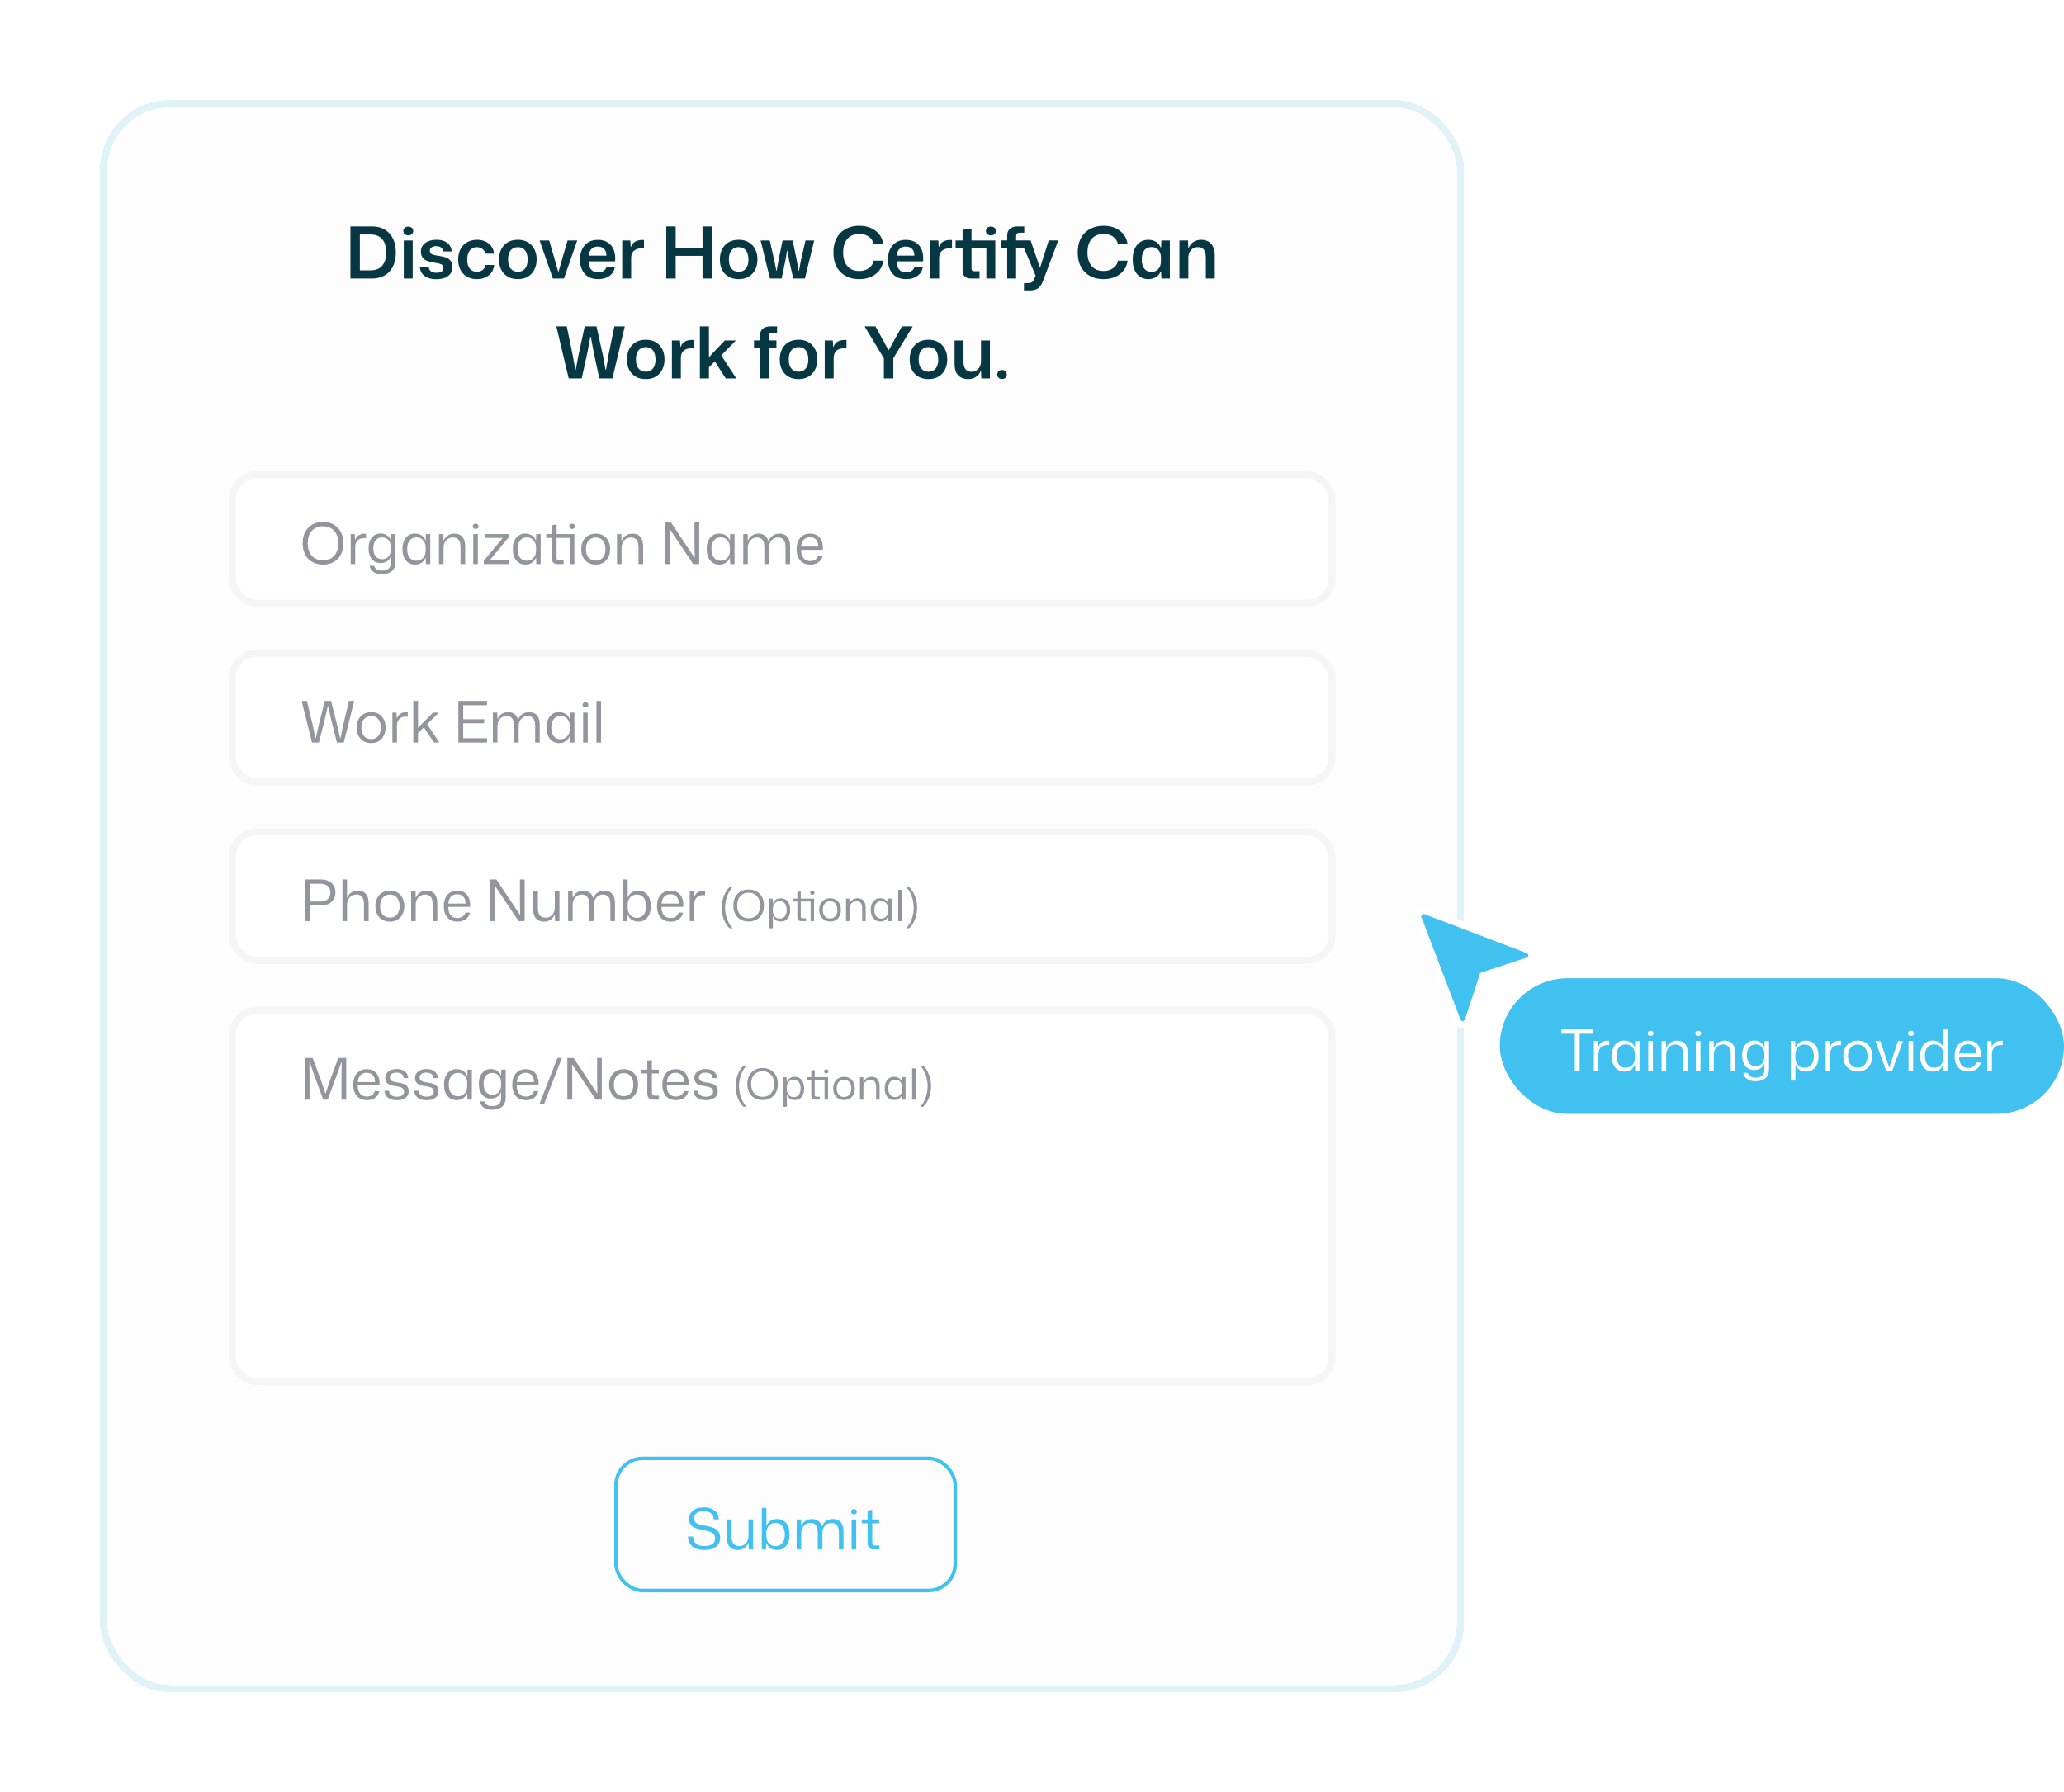 <svg width="289" height="251" viewBox="0 0 289 251" fill="none" xmlns="http://www.w3.org/2000/svg">
<g filter="url(#filter0_d_2506_652)">
<rect x="14" y="12" width="191" height="223" rx="9.826" fill="#FDFDFD" shape-rendering="crispEdges"/>
<rect x="14.5" y="12.5" width="190" height="222" rx="9.326" stroke="#DFF2F8" shape-rendering="crispEdges"/>
<path d="M49.068 37V29.71H52.098C52.805 29.71 53.405 29.863 53.898 30.17C54.398 30.47 54.778 30.893 55.038 31.44C55.298 31.987 55.428 32.627 55.428 33.36C55.428 33.9 55.355 34.397 55.208 34.85C55.062 35.297 54.845 35.68 54.558 36C54.272 36.32 53.922 36.567 53.508 36.74C53.102 36.913 52.632 37 52.098 37H49.068ZM50.388 35.86H51.888C52.208 35.86 52.502 35.813 52.768 35.72C53.035 35.627 53.265 35.48 53.458 35.28C53.651 35.073 53.801 34.81 53.908 34.49C54.015 34.17 54.068 33.783 54.068 33.33C54.068 32.737 53.975 32.26 53.788 31.9C53.608 31.533 53.355 31.267 53.028 31.1C52.702 30.927 52.322 30.84 51.888 30.84H50.388V35.86ZM56.537 37V31.68H57.787V37H56.537ZM57.167 30.96C56.967 30.96 56.8 30.907 56.667 30.8C56.541 30.687 56.477 30.537 56.477 30.35C56.477 30.157 56.541 30.007 56.667 29.9C56.8 29.793 56.967 29.74 57.167 29.74C57.367 29.74 57.531 29.793 57.657 29.9C57.791 30.007 57.857 30.157 57.857 30.35C57.857 30.537 57.791 30.687 57.657 30.8C57.531 30.907 57.367 30.96 57.167 30.96ZM61.085 37.1C60.731 37.1 60.415 37.06 60.135 36.98C59.861 36.893 59.625 36.777 59.425 36.63C59.231 36.477 59.078 36.297 58.965 36.09C58.858 35.877 58.801 35.64 58.795 35.38H60.025C60.045 35.573 60.102 35.73 60.195 35.85C60.288 35.97 60.411 36.06 60.565 36.12C60.725 36.173 60.908 36.2 61.115 36.2C61.435 36.2 61.675 36.143 61.835 36.03C62.002 35.91 62.085 35.747 62.085 35.54C62.085 35.373 62.045 35.247 61.965 35.16C61.892 35.067 61.772 34.997 61.605 34.95C61.445 34.897 61.228 34.85 60.955 34.81C60.502 34.743 60.125 34.653 59.825 34.54C59.525 34.42 59.301 34.257 59.155 34.05C59.008 33.843 58.935 33.57 58.935 33.23C58.935 32.897 59.025 32.607 59.205 32.36C59.392 32.113 59.648 31.923 59.975 31.79C60.301 31.65 60.681 31.58 61.115 31.58C61.541 31.58 61.911 31.647 62.225 31.78C62.538 31.913 62.782 32.103 62.955 32.35C63.135 32.597 63.231 32.883 63.245 33.21H62.015C62.015 33.037 61.971 32.897 61.885 32.79C61.805 32.683 61.695 32.603 61.555 32.55C61.422 32.497 61.265 32.47 61.085 32.47C60.805 32.47 60.585 32.53 60.425 32.65C60.265 32.763 60.185 32.92 60.185 33.12C60.185 33.267 60.225 33.387 60.305 33.48C60.392 33.567 60.528 33.637 60.715 33.69C60.901 33.743 61.142 33.79 61.435 33.83C61.861 33.89 62.215 33.977 62.495 34.09C62.782 34.203 62.995 34.367 63.135 34.58C63.282 34.793 63.355 35.077 63.355 35.43C63.355 35.783 63.258 36.087 63.065 36.34C62.878 36.587 62.615 36.777 62.275 36.91C61.935 37.037 61.538 37.1 61.085 37.1ZM66.767 37.09C66.374 37.09 66.017 37.027 65.697 36.9C65.377 36.767 65.1 36.58 64.867 36.34C64.634 36.093 64.457 35.803 64.337 35.47C64.217 35.13 64.157 34.753 64.157 34.34C64.157 33.927 64.217 33.55 64.337 33.21C64.464 32.87 64.644 32.58 64.877 32.34C65.11 32.093 65.39 31.907 65.717 31.78C66.044 31.647 66.407 31.58 66.807 31.58C67.247 31.58 67.637 31.663 67.977 31.83C68.324 31.99 68.6 32.217 68.807 32.51C69.02 32.797 69.14 33.133 69.167 33.52H67.947C67.907 33.32 67.83 33.153 67.717 33.02C67.61 32.887 67.474 32.787 67.307 32.72C67.147 32.647 66.97 32.61 66.777 32.61C66.557 32.61 66.364 32.653 66.197 32.74C66.03 32.82 65.887 32.937 65.767 33.09C65.654 33.243 65.567 33.427 65.507 33.64C65.447 33.847 65.417 34.08 65.417 34.34C65.417 34.72 65.474 35.037 65.587 35.29C65.7 35.543 65.857 35.737 66.057 35.87C66.264 35.997 66.5 36.06 66.767 36.06C66.994 36.06 67.19 36.02 67.357 35.94C67.53 35.86 67.67 35.75 67.777 35.61C67.884 35.463 67.95 35.297 67.977 35.11H69.187C69.16 35.51 69.037 35.86 68.817 36.16C68.604 36.453 68.32 36.683 67.967 36.85C67.62 37.01 67.22 37.09 66.767 37.09ZM72.52 37.09C72.12 37.09 71.76 37.03 71.44 36.91C71.12 36.783 70.84 36.6 70.6 36.36C70.366 36.12 70.186 35.83 70.06 35.49C69.94 35.15 69.88 34.767 69.88 34.34C69.88 33.793 69.983 33.313 70.19 32.9C70.403 32.487 70.706 32.163 71.1 31.93C71.493 31.697 71.966 31.58 72.52 31.58C72.913 31.58 73.27 31.643 73.59 31.77C73.91 31.897 74.183 32.08 74.41 32.32C74.643 32.56 74.823 32.85 74.95 33.19C75.076 33.523 75.14 33.907 75.14 34.34C75.14 34.88 75.033 35.357 74.82 35.77C74.613 36.183 74.313 36.507 73.92 36.74C73.533 36.973 73.066 37.09 72.52 37.09ZM72.51 36.06C72.783 36.06 73.023 35.997 73.23 35.87C73.436 35.737 73.596 35.543 73.71 35.29C73.823 35.03 73.88 34.713 73.88 34.34C73.88 34.06 73.846 33.813 73.78 33.6C73.72 33.38 73.63 33.197 73.51 33.05C73.39 32.903 73.246 32.793 73.08 32.72C72.913 32.647 72.726 32.61 72.52 32.61C72.246 32.61 72.003 32.677 71.79 32.81C71.583 32.937 71.423 33.13 71.31 33.39C71.196 33.643 71.14 33.96 71.14 34.34C71.14 34.62 71.17 34.87 71.23 35.09C71.296 35.303 71.39 35.483 71.51 35.63C71.63 35.77 71.773 35.877 71.94 35.95C72.113 36.023 72.303 36.06 72.51 36.06ZM77.408 37L75.558 31.68H76.898L77.788 34.75L78.158 36.04H78.208L78.578 34.75L79.468 31.68H80.818L78.968 37H77.408ZM83.747 37.09C83.207 37.09 82.747 36.98 82.367 36.76C81.994 36.533 81.707 36.217 81.507 35.81C81.307 35.397 81.207 34.917 81.207 34.37C81.207 33.803 81.307 33.313 81.507 32.9C81.707 32.48 81.994 32.157 82.367 31.93C82.74 31.703 83.184 31.59 83.697 31.59C84.284 31.59 84.764 31.72 85.137 31.98C85.517 32.233 85.79 32.587 85.957 33.04C86.124 33.493 86.18 34.013 86.127 34.6H82.427C82.427 34.94 82.481 35.227 82.587 35.46C82.701 35.687 82.854 35.86 83.047 35.98C83.247 36.093 83.481 36.15 83.747 36.15C84.061 36.15 84.314 36.083 84.507 35.95C84.707 35.817 84.841 35.64 84.907 35.42H86.087C86.034 35.767 85.9 36.067 85.687 36.32C85.474 36.567 85.201 36.757 84.867 36.89C84.534 37.023 84.16 37.09 83.747 37.09ZM82.427 33.93L82.317 33.8H85.027L84.907 33.94C84.921 33.613 84.877 33.347 84.777 33.14C84.677 32.933 84.534 32.78 84.347 32.68C84.16 32.58 83.944 32.53 83.697 32.53C83.444 32.53 83.224 32.583 83.037 32.69C82.85 32.797 82.704 32.957 82.597 33.17C82.49 33.377 82.434 33.63 82.427 33.93ZM87.123 37V31.68H88.253L88.313 32.57H88.353C88.473 32.23 88.666 31.987 88.933 31.84C89.207 31.687 89.516 31.61 89.863 31.61C89.923 31.61 89.977 31.61 90.023 31.61C90.076 31.61 90.126 31.61 90.173 31.61V32.79C90.133 32.79 90.083 32.79 90.023 32.79C89.97 32.783 89.91 32.78 89.843 32.78C89.523 32.78 89.257 32.833 89.043 32.94C88.83 33.04 88.666 33.187 88.553 33.38C88.447 33.573 88.386 33.81 88.373 34.09V37H87.123ZM93.287 37V29.71H94.607V37H93.287ZM98.367 37V29.71H99.687V37H98.367ZM94.307 33.83V32.69H98.667V33.83H94.307ZM103.438 37.09C103.038 37.09 102.678 37.03 102.358 36.91C102.038 36.783 101.758 36.6 101.518 36.36C101.284 36.12 101.104 35.83 100.978 35.49C100.858 35.15 100.798 34.767 100.798 34.34C100.798 33.793 100.901 33.313 101.108 32.9C101.321 32.487 101.624 32.163 102.018 31.93C102.411 31.697 102.884 31.58 103.438 31.58C103.831 31.58 104.188 31.643 104.508 31.77C104.828 31.897 105.101 32.08 105.328 32.32C105.561 32.56 105.741 32.85 105.868 33.19C105.994 33.523 106.058 33.907 106.058 34.34C106.058 34.88 105.951 35.357 105.738 35.77C105.531 36.183 105.231 36.507 104.838 36.74C104.451 36.973 103.984 37.09 103.438 37.09ZM103.428 36.06C103.701 36.06 103.941 35.997 104.148 35.87C104.354 35.737 104.514 35.543 104.628 35.29C104.741 35.03 104.798 34.713 104.798 34.34C104.798 34.06 104.764 33.813 104.698 33.6C104.638 33.38 104.548 33.197 104.428 33.05C104.308 32.903 104.164 32.793 103.998 32.72C103.831 32.647 103.644 32.61 103.438 32.61C103.164 32.61 102.921 32.677 102.708 32.81C102.501 32.937 102.341 33.13 102.228 33.39C102.114 33.643 102.058 33.96 102.058 34.34C102.058 34.62 102.088 34.87 102.148 35.09C102.214 35.303 102.308 35.483 102.428 35.63C102.548 35.77 102.691 35.877 102.858 35.95C103.031 36.023 103.221 36.06 103.428 36.06ZM107.804 37L106.504 31.68H107.784L108.424 34.51L108.694 35.89H108.754L108.994 34.51L109.574 31.68H110.984L111.574 34.51L111.814 35.9H111.874L112.134 34.51L112.784 31.68H114.004L112.704 37H111.064L110.504 34.51L110.254 33.11H110.204L109.964 34.51L109.444 37H107.804ZM120.317 37.09C119.77 37.09 119.274 37.007 118.827 36.84C118.387 36.667 118.007 36.42 117.687 36.1C117.367 35.78 117.12 35.39 116.947 34.93C116.78 34.463 116.697 33.937 116.697 33.35C116.697 32.763 116.78 32.24 116.947 31.78C117.12 31.32 117.367 30.93 117.687 30.61C118.007 30.29 118.387 30.047 118.827 29.88C119.274 29.707 119.77 29.62 120.317 29.62C120.93 29.62 121.477 29.727 121.957 29.94C122.437 30.153 122.827 30.453 123.127 30.84C123.427 31.22 123.61 31.67 123.677 32.19H122.327C122.267 31.903 122.147 31.653 121.967 31.44C121.787 31.227 121.557 31.06 121.277 30.94C120.997 30.82 120.677 30.76 120.317 30.76C119.857 30.76 119.457 30.86 119.117 31.06C118.784 31.253 118.524 31.543 118.337 31.93C118.15 32.317 118.057 32.79 118.057 33.35C118.057 33.77 118.11 34.143 118.217 34.47C118.324 34.797 118.474 35.07 118.667 35.29C118.867 35.51 119.104 35.677 119.377 35.79C119.657 35.897 119.97 35.95 120.317 35.95C120.67 35.95 120.987 35.89 121.267 35.77C121.547 35.65 121.78 35.483 121.967 35.27C122.154 35.05 122.274 34.797 122.327 34.51H123.677C123.617 35.023 123.434 35.477 123.127 35.87C122.827 36.257 122.437 36.557 121.957 36.77C121.477 36.983 120.93 37.09 120.317 37.09ZM126.872 37.09C126.332 37.09 125.872 36.98 125.492 36.76C125.119 36.533 124.832 36.217 124.632 35.81C124.432 35.397 124.332 34.917 124.332 34.37C124.332 33.803 124.432 33.313 124.632 32.9C124.832 32.48 125.119 32.157 125.492 31.93C125.866 31.703 126.309 31.59 126.822 31.59C127.409 31.59 127.889 31.72 128.262 31.98C128.642 32.233 128.916 32.587 129.082 33.04C129.249 33.493 129.306 34.013 129.252 34.6H125.552C125.552 34.94 125.606 35.227 125.712 35.46C125.826 35.687 125.979 35.86 126.172 35.98C126.372 36.093 126.606 36.15 126.872 36.15C127.186 36.15 127.439 36.083 127.632 35.95C127.832 35.817 127.966 35.64 128.032 35.42H129.212C129.159 35.767 129.026 36.067 128.812 36.32C128.599 36.567 128.326 36.757 127.992 36.89C127.659 37.023 127.286 37.09 126.872 37.09ZM125.552 33.93L125.442 33.8H128.152L128.032 33.94C128.046 33.613 128.002 33.347 127.902 33.14C127.802 32.933 127.659 32.78 127.472 32.68C127.286 32.58 127.069 32.53 126.822 32.53C126.569 32.53 126.349 32.583 126.162 32.69C125.976 32.797 125.829 32.957 125.722 33.17C125.616 33.377 125.559 33.63 125.552 33.93ZM130.248 37V31.68H131.378L131.438 32.57H131.478C131.598 32.23 131.791 31.987 132.058 31.84C132.331 31.687 132.641 31.61 132.988 31.61C133.048 31.61 133.101 31.61 133.148 31.61C133.201 31.61 133.251 31.61 133.298 31.61V32.79C133.258 32.79 133.208 32.79 133.148 32.79C133.095 32.783 133.035 32.78 132.968 32.78C132.648 32.78 132.381 32.833 132.168 32.94C131.955 33.04 131.791 33.187 131.678 33.38C131.571 33.573 131.511 33.81 131.498 34.09V37H130.248ZM136.041 37C135.715 37 135.458 36.953 135.271 36.86C135.091 36.76 134.965 36.62 134.891 36.44C134.818 36.26 134.781 36.043 134.781 35.79V32.69H133.801V31.68H134.781V30.18L136.031 30.05V31.68H139.361V37H138.111V32.69H136.031V35.56C136.031 35.733 136.065 35.847 136.131 35.9C136.205 35.953 136.318 35.98 136.471 35.98H137.151V37H136.041ZM138.741 30.96C138.541 30.96 138.375 30.907 138.241 30.8C138.115 30.687 138.051 30.537 138.051 30.35C138.051 30.157 138.115 30.007 138.241 29.9C138.375 29.793 138.541 29.74 138.741 29.74C138.948 29.74 139.115 29.793 139.241 29.9C139.375 30.007 139.441 30.157 139.441 30.35C139.441 30.537 139.375 30.687 139.241 30.8C139.115 30.907 138.948 30.96 138.741 30.96ZM143.377 38.67V37.64H143.967C144.127 37.64 144.26 37.62 144.367 37.58C144.474 37.54 144.564 37.477 144.637 37.39C144.71 37.303 144.77 37.193 144.817 37.06L145.067 36.45V36.75L143.357 32.68H142.277V37H141.027V32.68H140.187V31.67H141.027V31.01C141.027 30.583 141.154 30.26 141.407 30.04C141.667 29.82 142.03 29.71 142.497 29.71H143.417V30.59H142.807C142.614 30.59 142.477 30.633 142.397 30.72C142.317 30.807 142.277 30.933 142.277 31.1V31.67H144.307L145.257 34.45L145.587 35.44H145.647L145.957 34.45L146.847 31.67H148.177L146.037 37.36C145.91 37.7 145.757 37.967 145.577 38.16C145.404 38.353 145.2 38.487 144.967 38.56C144.74 38.633 144.484 38.67 144.197 38.67H143.377ZM154.526 37.09C153.979 37.09 153.483 37.007 153.036 36.84C152.596 36.667 152.216 36.42 151.896 36.1C151.576 35.78 151.329 35.39 151.156 34.93C150.989 34.463 150.906 33.937 150.906 33.35C150.906 32.763 150.989 32.24 151.156 31.78C151.329 31.32 151.576 30.93 151.896 30.61C152.216 30.29 152.596 30.047 153.036 29.88C153.483 29.707 153.979 29.62 154.526 29.62C155.139 29.62 155.686 29.727 156.166 29.94C156.646 30.153 157.036 30.453 157.336 30.84C157.636 31.22 157.819 31.67 157.886 32.19H156.536C156.476 31.903 156.356 31.653 156.176 31.44C155.996 31.227 155.766 31.06 155.486 30.94C155.206 30.82 154.886 30.76 154.526 30.76C154.066 30.76 153.666 30.86 153.326 31.06C152.993 31.253 152.733 31.543 152.546 31.93C152.359 32.317 152.266 32.79 152.266 33.35C152.266 33.77 152.319 34.143 152.426 34.47C152.533 34.797 152.683 35.07 152.876 35.29C153.076 35.51 153.313 35.677 153.586 35.79C153.866 35.897 154.179 35.95 154.526 35.95C154.879 35.95 155.196 35.89 155.476 35.77C155.756 35.65 155.989 35.483 156.176 35.27C156.363 35.05 156.483 34.797 156.536 34.51H157.886C157.826 35.023 157.643 35.477 157.336 35.87C157.036 36.257 156.646 36.557 156.166 36.77C155.686 36.983 155.139 37.09 154.526 37.09ZM160.781 37.09C160.455 37.09 160.158 37.03 159.891 36.91C159.625 36.783 159.395 36.603 159.201 36.37C159.008 36.13 158.858 35.84 158.751 35.5C158.651 35.153 158.601 34.767 158.601 34.34C158.601 33.76 158.691 33.263 158.871 32.85C159.058 32.437 159.315 32.123 159.641 31.91C159.968 31.69 160.348 31.58 160.781 31.58C161.061 31.58 161.315 31.623 161.541 31.71C161.775 31.797 161.971 31.92 162.131 32.08C162.298 32.24 162.421 32.427 162.501 32.64H162.571L162.621 31.68H163.801V37H162.621L162.571 36.03H162.501C162.388 36.35 162.178 36.607 161.871 36.8C161.565 36.993 161.201 37.09 160.781 37.09ZM161.221 36.07C161.515 36.07 161.758 36.007 161.951 35.88C162.151 35.747 162.301 35.57 162.401 35.35C162.501 35.13 162.551 34.887 162.551 34.62V34.05C162.551 33.777 162.498 33.53 162.391 33.31C162.291 33.09 162.141 32.917 161.941 32.79C161.748 32.663 161.518 32.6 161.251 32.6C160.951 32.6 160.698 32.67 160.491 32.81C160.291 32.943 160.138 33.14 160.031 33.4C159.925 33.66 159.871 33.973 159.871 34.34C159.871 34.693 159.921 35 160.021 35.26C160.128 35.52 160.281 35.72 160.481 35.86C160.681 36 160.928 36.07 161.221 36.07ZM165.141 37V31.68H166.341L166.391 32.69H166.451C166.604 32.317 166.837 32.04 167.151 31.86C167.464 31.673 167.814 31.58 168.201 31.58C168.467 31.58 168.714 31.623 168.941 31.71C169.174 31.79 169.374 31.92 169.541 32.1C169.714 32.273 169.847 32.503 169.941 32.79C170.041 33.07 170.091 33.41 170.091 33.81V37H168.841V34.08C168.841 33.747 168.801 33.473 168.721 33.26C168.641 33.04 168.517 32.877 168.351 32.77C168.191 32.663 167.981 32.61 167.721 32.61C167.441 32.61 167.201 32.677 167.001 32.81C166.807 32.943 166.657 33.12 166.551 33.34C166.444 33.56 166.391 33.803 166.391 34.07V37H165.141ZM79.629 51L77.899 43.71H79.359L80.189 47.74L80.549 49.77H80.619L80.999 47.74L81.869 43.71H83.519L84.389 47.63L84.789 49.78H84.859L85.219 47.63L86.019 43.71H87.479L85.749 51H83.919L83.139 47.4L82.729 45.18H82.659L82.239 47.4L81.449 51H79.629ZM90.425 51.09C90.025 51.09 89.665 51.03 89.345 50.91C89.025 50.783 88.745 50.6 88.505 50.36C88.272 50.12 88.092 49.83 87.965 49.49C87.845 49.15 87.785 48.767 87.785 48.34C87.785 47.793 87.888 47.313 88.095 46.9C88.308 46.487 88.612 46.163 89.005 45.93C89.398 45.697 89.872 45.58 90.425 45.58C90.818 45.58 91.175 45.643 91.495 45.77C91.815 45.897 92.088 46.08 92.315 46.32C92.548 46.56 92.728 46.85 92.855 47.19C92.982 47.523 93.045 47.907 93.045 48.34C93.045 48.88 92.938 49.357 92.725 49.77C92.518 50.183 92.218 50.507 91.825 50.74C91.438 50.973 90.972 51.09 90.425 51.09ZM90.415 50.06C90.688 50.06 90.928 49.997 91.135 49.87C91.342 49.737 91.502 49.543 91.615 49.29C91.728 49.03 91.785 48.713 91.785 48.34C91.785 48.06 91.752 47.813 91.685 47.6C91.625 47.38 91.535 47.197 91.415 47.05C91.295 46.903 91.152 46.793 90.985 46.72C90.818 46.647 90.632 46.61 90.425 46.61C90.152 46.61 89.908 46.677 89.695 46.81C89.488 46.937 89.328 47.13 89.215 47.39C89.102 47.643 89.045 47.96 89.045 48.34C89.045 48.62 89.075 48.87 89.135 49.09C89.202 49.303 89.295 49.483 89.415 49.63C89.535 49.77 89.678 49.877 89.845 49.95C90.018 50.023 90.208 50.06 90.415 50.06ZM94.081 51V45.68H95.211L95.271 46.57H95.311C95.431 46.23 95.624 45.987 95.891 45.84C96.165 45.687 96.475 45.61 96.821 45.61C96.881 45.61 96.934 45.61 96.981 45.61C97.034 45.61 97.085 45.61 97.131 45.61V46.79C97.091 46.79 97.041 46.79 96.981 46.79C96.928 46.783 96.868 46.78 96.801 46.78C96.481 46.78 96.215 46.833 96.001 46.94C95.788 47.04 95.624 47.187 95.511 47.38C95.404 47.573 95.344 47.81 95.331 48.09V51H94.081ZM97.997 51V43.71H99.267V48.05L99.717 47.54L101.497 45.68H103.047L100.987 47.77L103.097 51H101.627L100.427 49.15L100.107 48.6L99.267 49.43V51H97.997ZM106.413 51V46.68H105.573V45.67H106.413V45.01C106.413 44.583 106.54 44.26 106.793 44.04C107.053 43.82 107.416 43.71 107.883 43.71H108.803V44.59H108.193C108 44.59 107.863 44.633 107.783 44.72C107.703 44.807 107.663 44.933 107.663 45.1V45.67H108.713V46.68H107.663V51H106.413ZM111.822 51.09C111.422 51.09 111.062 51.03 110.742 50.91C110.422 50.783 110.142 50.6 109.902 50.36C109.668 50.12 109.488 49.83 109.362 49.49C109.242 49.15 109.182 48.767 109.182 48.34C109.182 47.793 109.285 47.313 109.492 46.9C109.705 46.487 110.008 46.163 110.402 45.93C110.795 45.697 111.268 45.58 111.822 45.58C112.215 45.58 112.572 45.643 112.892 45.77C113.212 45.897 113.485 46.08 113.712 46.32C113.945 46.56 114.125 46.85 114.252 47.19C114.378 47.523 114.442 47.907 114.442 48.34C114.442 48.88 114.335 49.357 114.122 49.77C113.915 50.183 113.615 50.507 113.222 50.74C112.835 50.973 112.368 51.09 111.822 51.09ZM111.812 50.06C112.085 50.06 112.325 49.997 112.532 49.87C112.738 49.737 112.898 49.543 113.012 49.29C113.125 49.03 113.182 48.713 113.182 48.34C113.182 48.06 113.148 47.813 113.082 47.6C113.022 47.38 112.932 47.197 112.812 47.05C112.692 46.903 112.548 46.793 112.382 46.72C112.215 46.647 112.028 46.61 111.822 46.61C111.548 46.61 111.305 46.677 111.092 46.81C110.885 46.937 110.725 47.13 110.612 47.39C110.498 47.643 110.442 47.96 110.442 48.34C110.442 48.62 110.472 48.87 110.532 49.09C110.598 49.303 110.692 49.483 110.812 49.63C110.932 49.77 111.075 49.877 111.242 49.95C111.415 50.023 111.605 50.06 111.812 50.06ZM115.478 51V45.68H116.608L116.668 46.57H116.708C116.828 46.23 117.021 45.987 117.288 45.84C117.561 45.687 117.871 45.61 118.218 45.61C118.278 45.61 118.331 45.61 118.378 45.61C118.431 45.61 118.481 45.61 118.528 45.61V46.79C118.488 46.79 118.438 46.79 118.378 46.79C118.324 46.783 118.264 46.78 118.198 46.78C117.878 46.78 117.611 46.833 117.398 46.94C117.184 47.04 117.021 47.187 116.908 47.38C116.801 47.573 116.741 47.81 116.728 48.09V51H115.478ZM123.761 51V48.18L121.061 43.71H122.581L123.651 45.65L124.391 47.02H124.451L125.201 45.65L126.291 43.71H127.801L125.081 48.18V51H123.761ZM130.015 51.09C129.615 51.09 129.255 51.03 128.935 50.91C128.615 50.783 128.335 50.6 128.095 50.36C127.862 50.12 127.682 49.83 127.555 49.49C127.435 49.15 127.375 48.767 127.375 48.34C127.375 47.793 127.478 47.313 127.685 46.9C127.898 46.487 128.202 46.163 128.595 45.93C128.988 45.697 129.462 45.58 130.015 45.58C130.408 45.58 130.765 45.643 131.085 45.77C131.405 45.897 131.678 46.08 131.905 46.32C132.138 46.56 132.318 46.85 132.445 47.19C132.572 47.523 132.635 47.907 132.635 48.34C132.635 48.88 132.528 49.357 132.315 49.77C132.108 50.183 131.808 50.507 131.415 50.74C131.028 50.973 130.562 51.09 130.015 51.09ZM130.005 50.06C130.278 50.06 130.518 49.997 130.725 49.87C130.932 49.737 131.092 49.543 131.205 49.29C131.318 49.03 131.375 48.713 131.375 48.34C131.375 48.06 131.342 47.813 131.275 47.6C131.215 47.38 131.125 47.197 131.005 47.05C130.885 46.903 130.742 46.793 130.575 46.72C130.408 46.647 130.222 46.61 130.015 46.61C129.742 46.61 129.498 46.677 129.285 46.81C129.078 46.937 128.918 47.13 128.805 47.39C128.692 47.643 128.635 47.96 128.635 48.34C128.635 48.62 128.665 48.87 128.725 49.09C128.792 49.303 128.885 49.483 129.005 49.63C129.125 49.77 129.268 49.877 129.435 49.95C129.608 50.023 129.798 50.06 130.005 50.06ZM135.569 51.09C135.169 51.09 134.826 51.01 134.539 50.85C134.252 50.69 134.032 50.453 133.879 50.14C133.732 49.82 133.659 49.433 133.659 48.98V45.68H134.909V48.65C134.909 48.95 134.949 49.207 135.029 49.42C135.109 49.627 135.232 49.787 135.399 49.9C135.566 50.013 135.782 50.07 136.049 50.07C136.316 50.07 136.546 50.003 136.739 49.87C136.939 49.737 137.092 49.56 137.199 49.34C137.306 49.113 137.359 48.86 137.359 48.58V45.68H138.609V51H137.409L137.359 49.97H137.299C137.166 50.33 136.942 50.607 136.629 50.8C136.322 50.993 135.969 51.09 135.569 51.09ZM140.31 51.08C140.11 51.08 139.947 51.023 139.82 50.91C139.7 50.79 139.64 50.637 139.64 50.45C139.64 50.257 139.7 50.103 139.82 49.99C139.947 49.877 140.11 49.82 140.31 49.82C140.504 49.82 140.66 49.877 140.78 49.99C140.907 50.103 140.97 50.257 140.97 50.45C140.97 50.637 140.907 50.79 140.78 50.91C140.66 51.023 140.504 51.08 140.31 51.08Z" fill="#073742"/>
<rect x="32.5" y="64.5" width="154" height="18" rx="3.5" fill="white"/>
<rect x="32.5" y="64.5" width="154" height="18" rx="3.5" stroke="#F5F5F5"/>
<path d="M45.232 77.072C44.8 77.072 44.408 77.003 44.056 76.864C43.709 76.725 43.408 76.525 43.152 76.264C42.901 76.003 42.709 75.688 42.576 75.32C42.443 74.952 42.376 74.541 42.376 74.088C42.376 73.629 42.443 73.216 42.576 72.848C42.715 72.48 42.909 72.168 43.16 71.912C43.411 71.651 43.709 71.451 44.056 71.312C44.408 71.173 44.8 71.104 45.232 71.104C45.664 71.104 46.053 71.173 46.4 71.312C46.747 71.451 47.045 71.651 47.296 71.912C47.552 72.173 47.747 72.488 47.88 72.856C48.013 73.219 48.08 73.629 48.08 74.088C48.08 74.547 48.011 74.96 47.872 75.328C47.739 75.696 47.547 76.011 47.296 76.272C47.045 76.528 46.744 76.725 46.392 76.864C46.045 77.003 45.659 77.072 45.232 77.072ZM45.232 76.472C45.669 76.472 46.048 76.376 46.368 76.184C46.693 75.987 46.941 75.712 47.112 75.36C47.288 75.003 47.376 74.579 47.376 74.088C47.376 73.715 47.325 73.381 47.224 73.088C47.128 72.795 46.984 72.547 46.792 72.344C46.605 72.136 46.381 71.979 46.12 71.872C45.859 71.76 45.563 71.704 45.232 71.704C44.789 71.704 44.408 71.8 44.088 71.992C43.768 72.184 43.52 72.459 43.344 72.816C43.173 73.168 43.088 73.592 43.088 74.088C43.088 74.456 43.139 74.789 43.24 75.088C43.341 75.381 43.483 75.632 43.664 75.84C43.851 76.043 44.075 76.2 44.336 76.312C44.603 76.419 44.901 76.472 45.232 76.472ZM49.1 77V72.8H49.676L49.716 73.576H49.748C49.839 73.309 49.999 73.104 50.228 72.96C50.458 72.816 50.714 72.744 50.996 72.744C51.044 72.744 51.09 72.747 51.132 72.752C51.175 72.752 51.215 72.755 51.252 72.76V73.376C51.215 73.371 51.175 73.368 51.132 73.368C51.09 73.363 51.044 73.36 50.996 73.36C50.751 73.36 50.538 73.405 50.356 73.496C50.175 73.587 50.031 73.717 49.924 73.888C49.823 74.053 49.761 74.256 49.74 74.496V77H49.1ZM53.45 78.416C53.136 78.416 52.858 78.368 52.618 78.272C52.378 78.181 52.184 78.048 52.034 77.872C51.89 77.696 51.802 77.488 51.77 77.248H52.402C52.423 77.387 52.482 77.507 52.578 77.608C52.674 77.709 52.797 77.787 52.946 77.84C53.096 77.893 53.269 77.92 53.466 77.92C53.749 77.92 53.983 77.877 54.17 77.792C54.362 77.712 54.501 77.587 54.586 77.416C54.677 77.251 54.722 77.035 54.722 76.768V75.968H54.69C54.599 76.235 54.429 76.451 54.178 76.616C53.933 76.776 53.634 76.856 53.282 76.856C53.037 76.856 52.81 76.811 52.602 76.72C52.4 76.624 52.224 76.488 52.074 76.312C51.925 76.131 51.81 75.912 51.73 75.656C51.65 75.4 51.61 75.112 51.61 74.792C51.61 74.36 51.679 73.989 51.818 73.68C51.962 73.371 52.16 73.133 52.41 72.968C52.661 72.803 52.952 72.72 53.282 72.72C53.623 72.72 53.919 72.8 54.17 72.96C54.421 73.12 54.594 73.336 54.69 73.608H54.73L54.754 72.8H55.37V76.672C55.37 77.077 55.293 77.408 55.138 77.664C54.983 77.925 54.762 78.115 54.474 78.232C54.191 78.355 53.85 78.416 53.45 78.416ZM53.498 76.312C53.76 76.312 53.981 76.253 54.162 76.136C54.349 76.019 54.487 75.861 54.578 75.664C54.674 75.467 54.722 75.253 54.722 75.024V74.544C54.722 74.315 54.674 74.104 54.578 73.912C54.482 73.715 54.343 73.557 54.162 73.44C53.981 73.323 53.765 73.264 53.514 73.264C53.258 73.264 53.037 73.325 52.85 73.448C52.663 73.565 52.52 73.739 52.418 73.968C52.322 74.197 52.274 74.472 52.274 74.792C52.274 75.107 52.322 75.379 52.418 75.608C52.52 75.837 52.661 76.013 52.842 76.136C53.029 76.253 53.248 76.312 53.498 76.312ZM58.097 77.072C57.841 77.072 57.603 77.021 57.385 76.92C57.171 76.819 56.987 76.675 56.833 76.488C56.678 76.301 56.558 76.075 56.473 75.808C56.393 75.541 56.353 75.237 56.353 74.896C56.353 74.443 56.425 74.056 56.569 73.736C56.718 73.411 56.923 73.163 57.185 72.992C57.446 72.816 57.75 72.728 58.097 72.728C58.337 72.728 58.555 72.768 58.753 72.848C58.955 72.923 59.126 73.029 59.265 73.168C59.403 73.307 59.505 73.472 59.569 73.664H59.609L59.633 72.8H60.249V77H59.633L59.609 76.128H59.569C59.467 76.411 59.286 76.64 59.025 76.816C58.769 76.987 58.459 77.072 58.097 77.072ZM58.305 76.528C58.582 76.528 58.817 76.464 59.009 76.336C59.201 76.203 59.347 76.032 59.449 75.824C59.55 75.616 59.601 75.392 59.601 75.152V74.64C59.601 74.395 59.547 74.168 59.441 73.96C59.339 73.747 59.193 73.579 59.001 73.456C58.814 73.328 58.585 73.264 58.313 73.264C58.046 73.264 57.814 73.331 57.617 73.464C57.425 73.592 57.275 73.779 57.169 74.024C57.067 74.264 57.017 74.555 57.017 74.896C57.017 75.232 57.067 75.523 57.169 75.768C57.275 76.013 57.425 76.203 57.617 76.336C57.809 76.464 58.038 76.528 58.305 76.528ZM61.467 77V72.8H62.083L62.107 73.672H62.155C62.283 73.363 62.481 73.131 62.747 72.976C63.014 72.816 63.305 72.736 63.619 72.736C63.838 72.736 64.038 72.768 64.219 72.832C64.406 72.896 64.566 73 64.699 73.144C64.838 73.288 64.945 73.475 65.019 73.704C65.094 73.928 65.131 74.203 65.131 74.528V77H64.483V74.656C64.483 74.341 64.443 74.083 64.363 73.88C64.289 73.677 64.171 73.528 64.011 73.432C63.857 73.331 63.657 73.28 63.411 73.28C63.15 73.28 62.921 73.344 62.723 73.472C62.526 73.6 62.374 73.773 62.267 73.992C62.161 74.205 62.107 74.451 62.107 74.728V77H61.467ZM66.264 77V72.8H66.912V77H66.264ZM66.6 72.08C66.478 72.08 66.379 72.048 66.304 71.984C66.23 71.915 66.192 71.824 66.192 71.712C66.192 71.6 66.23 71.512 66.304 71.448C66.379 71.384 66.478 71.352 66.6 71.352C66.718 71.352 66.814 71.384 66.888 71.448C66.963 71.512 67 71.6 67 71.712C67 71.824 66.963 71.915 66.888 71.984C66.814 72.048 66.718 72.08 66.6 72.08ZM67.755 77V76.52L70.395 73.336H67.859V72.8H71.203V73.28L68.571 76.464H71.291V77H67.755ZM73.55 77.072C73.294 77.072 73.056 77.021 72.838 76.92C72.624 76.819 72.44 76.675 72.286 76.488C72.131 76.301 72.011 76.075 71.926 75.808C71.846 75.541 71.806 75.237 71.806 74.896C71.806 74.443 71.878 74.056 72.022 73.736C72.171 73.411 72.376 73.163 72.638 72.992C72.899 72.816 73.203 72.728 73.55 72.728C73.79 72.728 74.008 72.768 74.206 72.848C74.408 72.923 74.579 73.029 74.718 73.168C74.856 73.307 74.958 73.472 75.022 73.664H75.062L75.086 72.8H75.702V77H75.086L75.062 76.128H75.022C74.92 76.411 74.739 76.64 74.478 76.816C74.222 76.987 73.912 77.072 73.55 77.072ZM73.758 76.528C74.035 76.528 74.27 76.464 74.462 76.336C74.654 76.203 74.8 76.032 74.902 75.824C75.003 75.616 75.054 75.392 75.054 75.152V74.64C75.054 74.395 75 74.168 74.894 73.96C74.792 73.747 74.646 73.579 74.454 73.456C74.267 73.328 74.038 73.264 73.766 73.264C73.499 73.264 73.267 73.331 73.07 73.464C72.878 73.592 72.728 73.779 72.622 74.024C72.52 74.264 72.47 74.555 72.47 74.896C72.47 75.232 72.52 75.523 72.622 75.768C72.728 76.013 72.878 76.203 73.07 76.336C73.262 76.464 73.491 76.528 73.758 76.528ZM78.112 77C77.91 77 77.747 76.971 77.624 76.912C77.507 76.853 77.422 76.765 77.368 76.648C77.32 76.525 77.296 76.376 77.296 76.2V73.336H76.481V72.8H77.296V71.544L77.936 71.456V72.8H80.424V77H79.776V73.336H77.936V76.088C77.936 76.237 77.963 76.336 78.016 76.384C78.075 76.432 78.177 76.456 78.32 76.456H78.912V77H78.112ZM80.105 72.08C79.987 72.08 79.888 72.048 79.808 71.984C79.734 71.915 79.697 71.824 79.697 71.712C79.697 71.6 79.734 71.512 79.808 71.448C79.888 71.384 79.987 71.352 80.105 71.352C80.222 71.352 80.318 71.384 80.392 71.448C80.467 71.512 80.504 71.6 80.504 71.712C80.504 71.824 80.467 71.915 80.392 71.984C80.318 72.048 80.222 72.08 80.105 72.08ZM83.415 77.072C83.111 77.072 82.834 77.021 82.583 76.92C82.338 76.819 82.125 76.672 81.943 76.48C81.767 76.288 81.629 76.061 81.527 75.8C81.431 75.533 81.383 75.237 81.383 74.912C81.383 74.48 81.466 74.101 81.631 73.776C81.797 73.451 82.031 73.197 82.335 73.016C82.645 72.829 83.005 72.736 83.415 72.736C83.719 72.736 83.994 72.787 84.239 72.888C84.49 72.984 84.703 73.128 84.879 73.32C85.055 73.512 85.191 73.741 85.287 74.008C85.383 74.275 85.431 74.573 85.431 74.904C85.431 75.331 85.349 75.707 85.183 76.032C85.023 76.357 84.791 76.613 84.487 76.8C84.183 76.981 83.826 77.072 83.415 77.072ZM83.415 76.512C83.687 76.512 83.925 76.451 84.127 76.328C84.33 76.2 84.487 76.016 84.599 75.776C84.717 75.531 84.775 75.24 84.775 74.904C84.775 74.653 84.743 74.429 84.679 74.232C84.615 74.029 84.525 73.859 84.407 73.72C84.29 73.576 84.149 73.467 83.983 73.392C83.818 73.317 83.629 73.28 83.415 73.28C83.143 73.28 82.903 73.347 82.695 73.48C82.493 73.608 82.333 73.792 82.215 74.032C82.103 74.272 82.047 74.565 82.047 74.912C82.047 75.157 82.077 75.381 82.135 75.584C82.199 75.781 82.29 75.949 82.407 76.088C82.53 76.227 82.677 76.333 82.847 76.408C83.018 76.477 83.207 76.512 83.415 76.512ZM86.389 77V72.8H87.005L87.029 73.672H87.077C87.205 73.363 87.403 73.131 87.669 72.976C87.936 72.816 88.227 72.736 88.541 72.736C88.76 72.736 88.96 72.768 89.141 72.832C89.328 72.896 89.488 73 89.621 73.144C89.76 73.288 89.867 73.475 89.941 73.704C90.016 73.928 90.053 74.203 90.053 74.528V77H89.405V74.656C89.405 74.341 89.365 74.083 89.285 73.88C89.211 73.677 89.093 73.528 88.933 73.432C88.779 73.331 88.579 73.28 88.333 73.28C88.072 73.28 87.843 73.344 87.645 73.472C87.448 73.6 87.296 73.773 87.189 73.992C87.083 74.205 87.029 74.451 87.029 74.728V77H86.389ZM93.078 77V71.168H93.95L97.238 76.096H97.278L97.246 74.12V71.168H97.902V77H97.062L93.774 72.096H93.734L93.766 73.968V77H93.078ZM100.698 77.072C100.442 77.072 100.205 77.021 99.986 76.92C99.773 76.819 99.589 76.675 99.434 76.488C99.279 76.301 99.159 76.075 99.074 75.808C98.994 75.541 98.954 75.237 98.954 74.896C98.954 74.443 99.026 74.056 99.17 73.736C99.32 73.411 99.525 73.163 99.786 72.992C100.047 72.816 100.351 72.728 100.698 72.728C100.938 72.728 101.157 72.768 101.354 72.848C101.557 72.923 101.727 73.029 101.866 73.168C102.005 73.307 102.106 73.472 102.17 73.664H102.21L102.234 72.8H102.85V77H102.234L102.21 76.128H102.17C102.069 76.411 101.887 76.64 101.626 76.816C101.37 76.987 101.061 77.072 100.698 77.072ZM100.906 76.528C101.183 76.528 101.418 76.464 101.61 76.336C101.802 76.203 101.949 76.032 102.05 75.824C102.151 75.616 102.202 75.392 102.202 75.152V74.64C102.202 74.395 102.149 74.168 102.042 73.96C101.941 73.747 101.794 73.579 101.602 73.456C101.415 73.328 101.186 73.264 100.914 73.264C100.647 73.264 100.415 73.331 100.218 73.464C100.026 73.592 99.877 73.779 99.77 74.024C99.669 74.264 99.618 74.555 99.618 74.896C99.618 75.232 99.669 75.523 99.77 75.768C99.877 76.013 100.026 76.203 100.218 76.336C100.41 76.464 100.639 76.528 100.906 76.528ZM104.069 77V72.8H104.685L104.709 73.672H104.757C104.88 73.363 105.072 73.131 105.333 72.976C105.594 72.816 105.882 72.736 106.197 72.736C106.517 72.736 106.8 72.813 107.045 72.968C107.29 73.123 107.466 73.381 107.573 73.744H107.637C107.76 73.408 107.957 73.157 108.229 72.992C108.506 72.821 108.816 72.736 109.157 72.736C109.44 72.736 109.69 72.795 109.909 72.912C110.133 73.029 110.309 73.221 110.437 73.488C110.565 73.749 110.629 74.096 110.629 74.528V77H109.989V74.656C109.989 74.341 109.949 74.083 109.869 73.88C109.794 73.677 109.68 73.528 109.525 73.432C109.376 73.331 109.178 73.28 108.933 73.28C108.682 73.28 108.461 73.344 108.269 73.472C108.082 73.6 107.936 73.773 107.829 73.992C107.728 74.205 107.677 74.451 107.677 74.728V77H107.021V74.656C107.021 74.341 106.984 74.083 106.909 73.88C106.834 73.677 106.72 73.528 106.565 73.432C106.416 73.331 106.221 73.28 105.981 73.28C105.725 73.28 105.501 73.344 105.309 73.472C105.122 73.6 104.976 73.773 104.869 73.992C104.762 74.205 104.709 74.451 104.709 74.728V77H104.069ZM113.443 77.072C113.043 77.072 112.699 76.984 112.411 76.808C112.128 76.632 111.912 76.381 111.763 76.056C111.613 75.731 111.539 75.352 111.539 74.92C111.539 74.477 111.613 74.093 111.763 73.768C111.912 73.437 112.125 73.184 112.403 73.008C112.68 72.827 113.019 72.736 113.419 72.736C113.845 72.736 114.197 72.832 114.475 73.024C114.752 73.216 114.952 73.483 115.075 73.824C115.203 74.165 115.251 74.56 115.219 75.008H112.171C112.176 75.355 112.229 75.645 112.331 75.88C112.437 76.109 112.584 76.283 112.771 76.4C112.963 76.512 113.187 76.568 113.443 76.568C113.741 76.568 113.987 76.499 114.179 76.36C114.371 76.221 114.499 76.037 114.563 75.808H115.187C115.139 76.075 115.032 76.304 114.867 76.496C114.707 76.683 114.504 76.827 114.259 76.928C114.013 77.024 113.741 77.072 113.443 77.072ZM112.179 74.64L112.107 74.544H114.659L114.587 74.656C114.592 74.32 114.547 74.051 114.451 73.848C114.355 73.64 114.216 73.488 114.035 73.392C113.859 73.291 113.653 73.24 113.419 73.24C113.173 73.24 112.96 73.293 112.779 73.4C112.597 73.507 112.453 73.664 112.347 73.872C112.245 74.075 112.189 74.331 112.179 74.64Z" fill="#92959E"/>
<rect x="32.5" y="89.5" width="154" height="18" rx="3.5" fill="white"/>
<rect x="32.5" y="89.5" width="154" height="18" rx="3.5" stroke="#F5F5F5"/>
<path d="M43.696 102L42.232 96.168H42.976L43.824 99.704L44.168 101.376H44.224L44.592 99.704L45.48 96.168H46.36L47.24 99.656L47.624 101.376H47.68L48.024 99.656L48.856 96.168H49.6L48.136 102H47.176L46.352 98.728L45.944 96.904H45.896L45.48 98.728L44.656 102H43.696ZM51.97 102.072C51.666 102.072 51.389 102.021 51.138 101.92C50.893 101.819 50.679 101.672 50.498 101.48C50.322 101.288 50.183 101.061 50.082 100.8C49.986 100.533 49.938 100.237 49.938 99.912C49.938 99.48 50.021 99.101 50.186 98.776C50.351 98.451 50.586 98.197 50.89 98.016C51.199 97.829 51.559 97.736 51.97 97.736C52.274 97.736 52.549 97.787 52.794 97.888C53.045 97.984 53.258 98.128 53.434 98.32C53.61 98.512 53.746 98.741 53.842 99.008C53.938 99.275 53.986 99.573 53.986 99.904C53.986 100.331 53.903 100.707 53.738 101.032C53.578 101.357 53.346 101.613 53.042 101.8C52.738 101.981 52.381 102.072 51.97 102.072ZM51.97 101.512C52.242 101.512 52.479 101.451 52.682 101.328C52.885 101.2 53.042 101.016 53.154 100.776C53.271 100.531 53.33 100.24 53.33 99.904C53.33 99.653 53.298 99.429 53.234 99.232C53.17 99.029 53.079 98.859 52.962 98.72C52.845 98.576 52.703 98.467 52.538 98.392C52.373 98.317 52.183 98.28 51.97 98.28C51.698 98.28 51.458 98.347 51.25 98.48C51.047 98.608 50.887 98.792 50.77 99.032C50.658 99.272 50.602 99.565 50.602 99.912C50.602 100.157 50.631 100.381 50.69 100.584C50.754 100.781 50.845 100.949 50.962 101.088C51.085 101.227 51.231 101.333 51.402 101.408C51.573 101.477 51.762 101.512 51.97 101.512ZM54.944 102V97.8H55.52L55.56 98.576H55.592C55.683 98.309 55.843 98.104 56.072 97.96C56.301 97.816 56.557 97.744 56.84 97.744C56.888 97.744 56.933 97.747 56.976 97.752C57.019 97.752 57.059 97.755 57.096 97.76V98.376C57.059 98.371 57.019 98.368 56.976 98.368C56.933 98.363 56.888 98.36 56.84 98.36C56.595 98.36 56.381 98.405 56.2 98.496C56.019 98.587 55.875 98.717 55.768 98.888C55.667 99.053 55.605 99.256 55.584 99.496V102H54.944ZM57.874 102V96.168H58.53V99.944L58.906 99.544L60.634 97.8H61.45L59.81 99.424L61.522 102H60.762L59.618 100.28L59.362 99.864L58.53 100.672V102H57.874ZM64.18 102V96.168H68.188V96.768H64.7L64.86 96.608V101.552L64.7 101.392H68.196V102H64.18ZM64.7 99.296V98.736H67.796V99.296H64.7ZM69.014 102V97.8H69.63L69.654 98.672H69.702C69.825 98.363 70.017 98.131 70.278 97.976C70.54 97.816 70.828 97.736 71.142 97.736C71.462 97.736 71.745 97.813 71.99 97.968C72.236 98.123 72.412 98.381 72.518 98.744H72.582C72.705 98.408 72.902 98.157 73.174 97.992C73.452 97.821 73.761 97.736 74.102 97.736C74.385 97.736 74.636 97.795 74.854 97.912C75.078 98.029 75.254 98.221 75.382 98.488C75.51 98.749 75.574 99.096 75.574 99.528V102H74.934V99.656C74.934 99.341 74.894 99.083 74.814 98.88C74.74 98.677 74.625 98.528 74.47 98.432C74.321 98.331 74.124 98.28 73.878 98.28C73.628 98.28 73.406 98.344 73.214 98.472C73.028 98.6 72.881 98.773 72.774 98.992C72.673 99.205 72.622 99.451 72.622 99.728V102H71.966V99.656C71.966 99.341 71.929 99.083 71.854 98.88C71.78 98.677 71.665 98.528 71.51 98.432C71.361 98.331 71.166 98.28 70.926 98.28C70.67 98.28 70.446 98.344 70.254 98.472C70.068 98.6 69.921 98.773 69.814 98.992C69.708 99.205 69.654 99.451 69.654 99.728V102H69.014ZM78.276 102.072C78.02 102.072 77.783 102.021 77.564 101.92C77.351 101.819 77.167 101.675 77.012 101.488C76.858 101.301 76.738 101.075 76.652 100.808C76.572 100.541 76.532 100.237 76.532 99.896C76.532 99.443 76.604 99.056 76.748 98.736C76.898 98.411 77.103 98.163 77.364 97.992C77.626 97.816 77.93 97.728 78.276 97.728C78.516 97.728 78.735 97.768 78.932 97.848C79.135 97.923 79.306 98.029 79.444 98.168C79.583 98.307 79.684 98.472 79.748 98.664H79.788L79.812 97.8H80.428V102H79.812L79.788 101.128H79.748C79.647 101.411 79.466 101.64 79.204 101.816C78.948 101.987 78.639 102.072 78.276 102.072ZM78.484 101.528C78.762 101.528 78.996 101.464 79.188 101.336C79.38 101.203 79.527 101.032 79.628 100.824C79.73 100.616 79.78 100.392 79.78 100.152V99.64C79.78 99.395 79.727 99.168 79.62 98.96C79.519 98.747 79.372 98.579 79.18 98.456C78.994 98.328 78.764 98.264 78.492 98.264C78.226 98.264 77.994 98.331 77.796 98.464C77.604 98.592 77.455 98.779 77.348 99.024C77.247 99.264 77.196 99.555 77.196 99.896C77.196 100.232 77.247 100.523 77.348 100.768C77.455 101.013 77.604 101.203 77.796 101.336C77.988 101.464 78.218 101.528 78.484 101.528ZM81.647 102V97.8H82.295V102H81.647ZM81.983 97.08C81.86 97.08 81.762 97.048 81.687 96.984C81.612 96.915 81.575 96.824 81.575 96.712C81.575 96.6 81.612 96.512 81.687 96.448C81.762 96.384 81.86 96.352 81.983 96.352C82.1 96.352 82.196 96.384 82.271 96.448C82.346 96.512 82.383 96.6 82.383 96.712C82.383 96.824 82.346 96.915 82.271 96.984C82.196 97.048 82.1 97.08 81.983 97.08ZM83.514 102V96.168H84.162V102H83.514Z" fill="#92959E"/>
<rect x="32.5" y="114.5" width="154" height="18" rx="3.5" fill="white"/>
<rect x="32.5" y="114.5" width="154" height="18" rx="3.5" stroke="#F5F5F5"/>
<path d="M42.672 127V121.168H44.912C45.344 121.168 45.712 121.243 46.016 121.392C46.325 121.536 46.56 121.744 46.72 122.016C46.885 122.288 46.968 122.613 46.968 122.992C46.968 123.365 46.88 123.691 46.704 123.968C46.533 124.24 46.293 124.451 45.984 124.6C45.68 124.744 45.32 124.816 44.904 124.816H43.264V124.256H44.856C45.32 124.256 45.669 124.141 45.904 123.912C46.144 123.683 46.264 123.381 46.264 123.008C46.264 122.608 46.139 122.301 45.888 122.088C45.643 121.875 45.299 121.768 44.856 121.768H43.224L43.352 121.648V127H42.672ZM47.952 127V121.168H48.592V123.672H48.64C48.768 123.363 48.965 123.131 49.232 122.976C49.498 122.816 49.789 122.736 50.104 122.736C50.322 122.736 50.522 122.768 50.704 122.832C50.89 122.896 51.05 123 51.184 123.144C51.322 123.288 51.429 123.475 51.504 123.704C51.578 123.928 51.616 124.203 51.616 124.528V127H50.968V124.656C50.968 124.341 50.928 124.083 50.848 123.88C50.773 123.677 50.656 123.528 50.496 123.432C50.341 123.331 50.141 123.28 49.896 123.28C49.634 123.28 49.405 123.344 49.208 123.472C49.01 123.6 48.858 123.773 48.752 123.992C48.645 124.205 48.592 124.451 48.592 124.728V127H47.952ZM54.595 127.072C54.291 127.072 54.014 127.021 53.763 126.92C53.518 126.819 53.304 126.672 53.123 126.48C52.947 126.288 52.808 126.061 52.707 125.8C52.611 125.533 52.563 125.237 52.563 124.912C52.563 124.48 52.646 124.101 52.811 123.776C52.976 123.451 53.211 123.197 53.515 123.016C53.824 122.829 54.184 122.736 54.595 122.736C54.899 122.736 55.174 122.787 55.419 122.888C55.67 122.984 55.883 123.128 56.059 123.32C56.235 123.512 56.371 123.741 56.467 124.008C56.563 124.275 56.611 124.573 56.611 124.904C56.611 125.331 56.528 125.707 56.363 126.032C56.203 126.357 55.971 126.613 55.667 126.8C55.363 126.981 55.006 127.072 54.595 127.072ZM54.595 126.512C54.867 126.512 55.104 126.451 55.307 126.328C55.51 126.2 55.667 126.016 55.779 125.776C55.896 125.531 55.955 125.24 55.955 124.904C55.955 124.653 55.923 124.429 55.859 124.232C55.795 124.029 55.704 123.859 55.587 123.72C55.47 123.576 55.328 123.467 55.163 123.392C54.998 123.317 54.808 123.28 54.595 123.28C54.323 123.28 54.083 123.347 53.875 123.48C53.672 123.608 53.512 123.792 53.395 124.032C53.283 124.272 53.227 124.565 53.227 124.912C53.227 125.157 53.256 125.381 53.315 125.584C53.379 125.781 53.47 125.949 53.587 126.088C53.71 126.227 53.856 126.333 54.027 126.408C54.198 126.477 54.387 126.512 54.595 126.512ZM57.569 127V122.8H58.185L58.209 123.672H58.257C58.385 123.363 58.582 123.131 58.849 122.976C59.116 122.816 59.406 122.736 59.721 122.736C59.94 122.736 60.14 122.768 60.321 122.832C60.508 122.896 60.668 123 60.801 123.144C60.94 123.288 61.046 123.475 61.121 123.704C61.196 123.928 61.233 124.203 61.233 124.528V127H60.585V124.656C60.585 124.341 60.545 124.083 60.465 123.88C60.39 123.677 60.273 123.528 60.113 123.432C59.958 123.331 59.758 123.28 59.513 123.28C59.252 123.28 59.022 123.344 58.825 123.472C58.628 123.6 58.476 123.773 58.369 123.992C58.262 124.205 58.209 124.451 58.209 124.728V127H57.569ZM64.044 127.072C63.644 127.072 63.3 126.984 63.012 126.808C62.73 126.632 62.514 126.381 62.364 126.056C62.215 125.731 62.14 125.352 62.14 124.92C62.14 124.477 62.215 124.093 62.364 123.768C62.514 123.437 62.727 123.184 63.004 123.008C63.282 122.827 63.62 122.736 64.02 122.736C64.447 122.736 64.799 122.832 65.076 123.024C65.353 123.216 65.553 123.483 65.676 123.824C65.804 124.165 65.852 124.56 65.82 125.008H62.772C62.778 125.355 62.831 125.645 62.932 125.88C63.039 126.109 63.185 126.283 63.372 126.4C63.564 126.512 63.788 126.568 64.044 126.568C64.343 126.568 64.588 126.499 64.78 126.36C64.972 126.221 65.1 126.037 65.164 125.808H65.788C65.74 126.075 65.633 126.304 65.468 126.496C65.308 126.683 65.106 126.827 64.86 126.928C64.615 127.024 64.343 127.072 64.044 127.072ZM62.78 124.64L62.708 124.544H65.26L65.188 124.656C65.194 124.32 65.148 124.051 65.052 123.848C64.956 123.64 64.817 123.488 64.636 123.392C64.46 123.291 64.255 123.24 64.02 123.24C63.775 123.24 63.562 123.293 63.38 123.4C63.199 123.507 63.055 123.664 62.948 123.872C62.847 124.075 62.791 124.331 62.78 124.64ZM68.633 127V121.168H69.505L72.793 126.096H72.833L72.801 124.12V121.168H73.457V127H72.617L69.329 122.096H69.289L69.321 123.968V127H68.633ZM76.189 127.072C75.874 127.072 75.602 127.011 75.373 126.888C75.144 126.76 74.968 126.571 74.845 126.32C74.728 126.064 74.669 125.749 74.669 125.376V122.8H75.317V125.216C75.317 125.493 75.354 125.731 75.429 125.928C75.504 126.12 75.621 126.267 75.781 126.368C75.946 126.469 76.157 126.52 76.413 126.52C76.663 126.52 76.885 126.459 77.077 126.336C77.269 126.213 77.418 126.04 77.525 125.816C77.632 125.592 77.685 125.333 77.685 125.04V122.8H78.333V127H77.717L77.685 126.104H77.637C77.53 126.403 77.346 126.64 77.085 126.816C76.823 126.987 76.525 127.072 76.189 127.072ZM79.546 127V122.8H80.162L80.186 123.672H80.234C80.356 123.363 80.548 123.131 80.809 122.976C81.071 122.816 81.359 122.736 81.674 122.736C81.993 122.736 82.276 122.813 82.522 122.968C82.767 123.123 82.943 123.381 83.049 123.744H83.114C83.236 123.408 83.433 123.157 83.706 122.992C83.983 122.821 84.292 122.736 84.633 122.736C84.916 122.736 85.167 122.795 85.385 122.912C85.609 123.029 85.785 123.221 85.913 123.488C86.041 123.749 86.106 124.096 86.106 124.528V127H85.466V124.656C85.466 124.341 85.425 124.083 85.346 123.88C85.271 123.677 85.156 123.528 85.001 123.432C84.852 123.331 84.655 123.28 84.409 123.28C84.159 123.28 83.938 123.344 83.746 123.472C83.559 123.6 83.412 123.773 83.305 123.992C83.204 124.205 83.153 124.451 83.153 124.728V127H82.498V124.656C82.498 124.341 82.46 124.083 82.385 123.88C82.311 123.677 82.196 123.528 82.041 123.432C81.892 123.331 81.698 123.28 81.457 123.28C81.201 123.28 80.978 123.344 80.785 123.472C80.599 123.6 80.452 123.773 80.346 123.992C80.239 124.205 80.186 124.451 80.186 124.728V127H79.546ZM89.393 127.072C89.153 127.072 88.931 127.035 88.729 126.96C88.531 126.88 88.364 126.771 88.225 126.632C88.091 126.488 87.99 126.323 87.921 126.136H87.881L87.849 127H87.241V121.168H87.889V123.672H87.921C88.017 123.389 88.195 123.163 88.457 122.992C88.718 122.821 89.03 122.736 89.393 122.736C89.649 122.736 89.883 122.787 90.097 122.888C90.31 122.984 90.494 123.125 90.649 123.312C90.803 123.499 90.921 123.728 91.001 124C91.086 124.267 91.129 124.568 91.129 124.904C91.129 125.357 91.057 125.747 90.913 126.072C90.769 126.397 90.566 126.645 90.305 126.816C90.043 126.987 89.74 127.072 89.393 127.072ZM89.169 126.536C89.441 126.536 89.673 126.472 89.865 126.344C90.057 126.216 90.206 126.029 90.313 125.784C90.419 125.539 90.473 125.245 90.473 124.904C90.473 124.648 90.441 124.421 90.377 124.224C90.318 124.021 90.233 123.851 90.121 123.712C90.014 123.568 89.881 123.461 89.721 123.392C89.561 123.317 89.382 123.28 89.185 123.28C88.907 123.28 88.673 123.344 88.481 123.472C88.289 123.595 88.142 123.763 88.041 123.976C87.939 124.184 87.889 124.408 87.889 124.648V125.16C87.889 125.405 87.939 125.632 88.041 125.84C88.142 126.048 88.289 126.216 88.481 126.344C88.673 126.472 88.902 126.536 89.169 126.536ZM93.896 127.072C93.496 127.072 93.152 126.984 92.864 126.808C92.581 126.632 92.365 126.381 92.216 126.056C92.066 125.731 91.992 125.352 91.992 124.92C91.992 124.477 92.066 124.093 92.216 123.768C92.365 123.437 92.578 123.184 92.856 123.008C93.133 122.827 93.472 122.736 93.872 122.736C94.298 122.736 94.65 122.832 94.928 123.024C95.205 123.216 95.405 123.483 95.528 123.824C95.656 124.165 95.704 124.56 95.672 125.008H92.624C92.629 125.355 92.682 125.645 92.784 125.88C92.89 126.109 93.037 126.283 93.224 126.4C93.416 126.512 93.64 126.568 93.896 126.568C94.194 126.568 94.44 126.499 94.632 126.36C94.824 126.221 94.952 126.037 95.016 125.808H95.64C95.592 126.075 95.485 126.304 95.32 126.496C95.16 126.683 94.957 126.827 94.712 126.928C94.466 127.024 94.194 127.072 93.896 127.072ZM92.632 124.64L92.56 124.544H95.112L95.04 124.656C95.045 124.32 95 124.051 94.904 123.848C94.808 123.64 94.669 123.488 94.488 123.392C94.312 123.291 94.106 123.24 93.872 123.24C93.626 123.24 93.413 123.293 93.232 123.4C93.05 123.507 92.906 123.664 92.8 123.872C92.698 124.075 92.642 124.331 92.632 124.64ZM96.577 127V122.8H97.153L97.193 123.576H97.225C97.315 123.309 97.475 123.104 97.705 122.96C97.934 122.816 98.19 122.744 98.473 122.744C98.521 122.744 98.566 122.747 98.609 122.752C98.651 122.752 98.691 122.755 98.729 122.76V123.376C98.691 123.371 98.651 123.368 98.609 123.368C98.566 123.363 98.521 123.36 98.473 123.36C98.227 123.36 98.014 123.405 97.833 123.496C97.651 123.587 97.507 123.717 97.401 123.888C97.299 124.053 97.238 124.256 97.217 124.496V127H96.577ZM102.143 128.002C101.915 127.782 101.719 127.518 101.555 127.21C101.391 126.902 101.265 126.57 101.177 126.214C101.093 125.854 101.051 125.49 101.051 125.122C101.051 124.846 101.075 124.572 101.123 124.3C101.175 124.028 101.247 123.766 101.339 123.514C101.435 123.262 101.551 123.028 101.687 122.812C101.823 122.596 101.975 122.406 102.143 122.242H102.581C102.417 122.406 102.269 122.598 102.137 122.818C102.009 123.034 101.899 123.268 101.807 123.52C101.719 123.772 101.649 124.034 101.597 124.306C101.549 124.578 101.525 124.85 101.525 125.122C101.525 125.502 101.569 125.872 101.657 126.232C101.749 126.592 101.873 126.924 102.029 127.228C102.189 127.532 102.373 127.79 102.581 128.002H102.143ZM104.826 127.054C104.502 127.054 104.208 127.002 103.944 126.898C103.684 126.794 103.458 126.644 103.266 126.448C103.078 126.252 102.934 126.016 102.834 125.74C102.734 125.464 102.684 125.156 102.684 124.816C102.684 124.472 102.734 124.162 102.834 123.886C102.938 123.61 103.084 123.376 103.272 123.184C103.46 122.988 103.684 122.838 103.944 122.734C104.208 122.63 104.502 122.578 104.826 122.578C105.15 122.578 105.442 122.63 105.702 122.734C105.962 122.838 106.186 122.988 106.374 123.184C106.566 123.38 106.712 123.616 106.812 123.892C106.912 124.164 106.962 124.472 106.962 124.816C106.962 125.16 106.91 125.47 106.806 125.746C106.706 126.022 106.562 126.258 106.374 126.454C106.186 126.646 105.96 126.794 105.696 126.898C105.436 127.002 105.146 127.054 104.826 127.054ZM104.826 126.604C105.154 126.604 105.438 126.532 105.678 126.388C105.922 126.24 106.108 126.034 106.236 125.77C106.368 125.502 106.434 125.184 106.434 124.816C106.434 124.536 106.396 124.286 106.32 124.066C106.248 123.846 106.14 123.66 105.996 123.508C105.856 123.352 105.688 123.234 105.492 123.154C105.296 123.07 105.074 123.028 104.826 123.028C104.494 123.028 104.208 123.1 103.968 123.244C103.728 123.388 103.542 123.594 103.41 123.862C103.282 124.126 103.218 124.444 103.218 124.816C103.218 125.092 103.256 125.342 103.332 125.566C103.408 125.786 103.514 125.974 103.65 126.13C103.79 126.282 103.958 126.4 104.154 126.484C104.354 126.564 104.578 126.604 104.826 126.604ZM107.727 128.002V123.85H108.183L108.207 124.504H108.237C108.309 124.292 108.443 124.122 108.639 123.994C108.835 123.866 109.069 123.802 109.341 123.802C109.533 123.802 109.709 123.84 109.869 123.916C110.029 123.988 110.167 124.094 110.283 124.234C110.399 124.374 110.487 124.546 110.547 124.75C110.611 124.95 110.643 125.176 110.643 125.428C110.643 125.768 110.589 126.06 110.481 126.304C110.373 126.548 110.221 126.734 110.025 126.862C109.829 126.99 109.601 127.054 109.341 127.054C109.161 127.054 108.995 127.026 108.843 126.97C108.695 126.91 108.569 126.828 108.465 126.724C108.365 126.616 108.289 126.492 108.237 126.352H108.213V128.002H107.727ZM109.173 126.652C109.377 126.652 109.551 126.604 109.695 126.508C109.839 126.412 109.951 126.272 110.031 126.088C110.111 125.904 110.151 125.684 110.151 125.428C110.151 125.172 110.111 124.954 110.031 124.774C109.955 124.59 109.845 124.45 109.701 124.354C109.557 124.258 109.385 124.21 109.185 124.21C108.977 124.21 108.801 124.258 108.657 124.354C108.513 124.446 108.403 124.572 108.327 124.732C108.251 124.888 108.213 125.056 108.213 125.236V125.62C108.213 125.804 108.251 125.974 108.327 126.13C108.403 126.286 108.513 126.412 108.657 126.508C108.801 126.604 108.973 126.652 109.173 126.652ZM112.254 127C112.102 127 111.98 126.978 111.888 126.934C111.8 126.89 111.736 126.824 111.696 126.736C111.66 126.644 111.642 126.532 111.642 126.4V124.252H111.03V123.85H111.642V122.908L112.122 122.842V123.85H113.988V127H113.502V124.252H112.122V126.316C112.122 126.428 112.142 126.502 112.182 126.538C112.226 126.574 112.302 126.592 112.41 126.592H112.854V127H112.254ZM113.748 123.31C113.66 123.31 113.586 123.286 113.526 123.238C113.47 123.186 113.442 123.118 113.442 123.034C113.442 122.95 113.47 122.884 113.526 122.836C113.586 122.788 113.66 122.764 113.748 122.764C113.836 122.764 113.908 122.788 113.964 122.836C114.02 122.884 114.048 122.95 114.048 123.034C114.048 123.118 114.02 123.186 113.964 123.238C113.908 123.286 113.836 123.31 113.748 123.31ZM116.231 127.054C116.003 127.054 115.795 127.016 115.607 126.94C115.423 126.864 115.263 126.754 115.127 126.61C114.995 126.466 114.891 126.296 114.815 126.1C114.743 125.9 114.707 125.678 114.707 125.434C114.707 125.11 114.769 124.826 114.893 124.582C115.017 124.338 115.193 124.148 115.421 124.012C115.653 123.872 115.923 123.802 116.231 123.802C116.459 123.802 116.665 123.84 116.849 123.916C117.037 123.988 117.197 124.096 117.329 124.24C117.461 124.384 117.563 124.556 117.635 124.756C117.707 124.956 117.743 125.18 117.743 125.428C117.743 125.748 117.681 126.03 117.557 126.274C117.437 126.518 117.263 126.71 117.035 126.85C116.807 126.986 116.539 127.054 116.231 127.054ZM116.231 126.634C116.435 126.634 116.613 126.588 116.765 126.496C116.917 126.4 117.035 126.262 117.119 126.082C117.207 125.898 117.251 125.68 117.251 125.428C117.251 125.24 117.227 125.072 117.179 124.924C117.131 124.772 117.063 124.644 116.975 124.54C116.887 124.432 116.781 124.35 116.657 124.294C116.533 124.238 116.391 124.21 116.231 124.21C116.027 124.21 115.847 124.26 115.691 124.36C115.539 124.456 115.419 124.594 115.331 124.774C115.247 124.954 115.205 125.174 115.205 125.434C115.205 125.618 115.227 125.786 115.271 125.938C115.319 126.086 115.387 126.212 115.475 126.316C115.567 126.42 115.677 126.5 115.805 126.556C115.933 126.608 116.075 126.634 116.231 126.634ZM118.462 127V123.85H118.924L118.942 124.504H118.978C119.074 124.272 119.222 124.098 119.422 123.982C119.622 123.862 119.84 123.802 120.076 123.802C120.24 123.802 120.39 123.826 120.526 123.874C120.666 123.922 120.786 124 120.886 124.108C120.99 124.216 121.07 124.356 121.126 124.528C121.182 124.696 121.21 124.902 121.21 125.146V127H120.724V125.242C120.724 125.006 120.694 124.812 120.634 124.66C120.578 124.508 120.49 124.396 120.37 124.324C120.254 124.248 120.104 124.21 119.92 124.21C119.724 124.21 119.552 124.258 119.404 124.354C119.256 124.45 119.142 124.58 119.062 124.744C118.982 124.904 118.942 125.088 118.942 125.296V127H118.462ZM123.235 127.054C123.043 127.054 122.865 127.016 122.701 126.94C122.541 126.864 122.403 126.756 122.287 126.616C122.171 126.476 122.081 126.306 122.017 126.106C121.957 125.906 121.927 125.678 121.927 125.422C121.927 125.082 121.981 124.792 122.089 124.552C122.201 124.308 122.355 124.122 122.551 123.994C122.747 123.862 122.975 123.796 123.235 123.796C123.415 123.796 123.579 123.826 123.727 123.886C123.879 123.942 124.007 124.022 124.111 124.126C124.215 124.23 124.291 124.354 124.339 124.498H124.369L124.387 123.85H124.849V127H124.387L124.369 126.346H124.339C124.263 126.558 124.127 126.73 123.931 126.862C123.739 126.99 123.507 127.054 123.235 127.054ZM123.391 126.646C123.599 126.646 123.775 126.598 123.919 126.502C124.063 126.402 124.173 126.274 124.249 126.118C124.325 125.962 124.363 125.794 124.363 125.614V125.23C124.363 125.046 124.323 124.876 124.243 124.72C124.167 124.56 124.057 124.434 123.913 124.342C123.773 124.246 123.601 124.198 123.397 124.198C123.197 124.198 123.023 124.248 122.875 124.348C122.731 124.444 122.619 124.584 122.539 124.768C122.463 124.948 122.425 125.166 122.425 125.422C122.425 125.674 122.463 125.892 122.539 126.076C122.619 126.26 122.731 126.402 122.875 126.502C123.019 126.598 123.191 126.646 123.391 126.646ZM125.763 127V122.626H126.249V127H125.763ZM127.319 122.242C127.551 122.462 127.747 122.726 127.907 123.034C128.071 123.342 128.197 123.676 128.285 124.036C128.373 124.392 128.417 124.754 128.417 125.122C128.417 125.398 128.391 125.672 128.339 125.944C128.291 126.216 128.219 126.478 128.123 126.73C128.031 126.982 127.917 127.216 127.781 127.432C127.645 127.648 127.491 127.838 127.319 128.002H126.887C127.051 127.838 127.197 127.646 127.325 127.426C127.457 127.21 127.567 126.976 127.655 126.724C127.747 126.472 127.817 126.21 127.865 125.938C127.913 125.666 127.937 125.394 127.937 125.122C127.937 124.742 127.893 124.372 127.805 124.012C127.717 123.652 127.593 123.32 127.433 123.016C127.277 122.712 127.095 122.454 126.887 122.242H127.319Z" fill="#92959E"/>
<rect x="32.5" y="139.5" width="154" height="52" rx="3.5" fill="white"/>
<rect x="32.5" y="139.5" width="154" height="52" rx="3.5" stroke="#F5F5F5"/>
<path d="M42.672 152V146.168H43.776L45.064 149.616L45.552 151.128H45.6L46.088 149.616L47.376 146.168H48.48V152H47.816V148.96L47.84 146.792H47.784L47.08 148.792L45.888 152H45.264L44.088 148.824L43.376 146.792H43.312L43.344 148.96V152H42.672ZM51.364 152.072C50.964 152.072 50.62 151.984 50.332 151.808C50.05 151.632 49.834 151.381 49.684 151.056C49.535 150.731 49.46 150.352 49.46 149.92C49.46 149.477 49.535 149.093 49.684 148.768C49.834 148.437 50.047 148.184 50.324 148.008C50.602 147.827 50.94 147.736 51.34 147.736C51.767 147.736 52.119 147.832 52.396 148.024C52.674 148.216 52.874 148.483 52.996 148.824C53.124 149.165 53.172 149.56 53.14 150.008H50.092C50.098 150.355 50.151 150.645 50.252 150.88C50.359 151.109 50.506 151.283 50.692 151.4C50.884 151.512 51.108 151.568 51.364 151.568C51.663 151.568 51.908 151.499 52.1 151.36C52.292 151.221 52.42 151.037 52.484 150.808H53.108C53.06 151.075 52.954 151.304 52.788 151.496C52.628 151.683 52.426 151.827 52.18 151.928C51.935 152.024 51.663 152.072 51.364 152.072ZM50.1 149.64L50.028 149.544H52.58L52.508 149.656C52.514 149.32 52.468 149.051 52.372 148.848C52.276 148.64 52.138 148.488 51.956 148.392C51.78 148.291 51.575 148.24 51.34 148.24C51.095 148.24 50.882 148.293 50.7 148.4C50.519 148.507 50.375 148.664 50.268 148.872C50.167 149.075 50.111 149.331 50.1 149.64ZM55.548 152.08C55.286 152.08 55.052 152.048 54.844 151.984C54.636 151.92 54.457 151.832 54.308 151.72C54.158 151.603 54.044 151.464 53.964 151.304C53.884 151.139 53.841 150.957 53.836 150.76H54.476C54.486 150.947 54.537 151.104 54.628 151.232C54.724 151.355 54.852 151.445 55.012 151.504C55.177 151.563 55.361 151.592 55.564 151.592C55.889 151.592 56.137 151.531 56.308 151.408C56.484 151.285 56.572 151.112 56.572 150.888C56.572 150.717 56.535 150.587 56.46 150.496C56.385 150.4 56.27 150.325 56.116 150.272C55.961 150.219 55.758 150.173 55.508 150.136C55.161 150.088 54.873 150.021 54.644 149.936C54.414 149.851 54.241 149.731 54.124 149.576C54.007 149.416 53.948 149.208 53.948 148.952C53.948 148.707 54.014 148.493 54.148 148.312C54.281 148.125 54.468 147.981 54.708 147.88C54.948 147.773 55.228 147.72 55.548 147.72C55.873 147.72 56.153 147.773 56.388 147.88C56.623 147.981 56.806 148.128 56.94 148.32C57.073 148.507 57.142 148.731 57.148 148.992H56.516C56.505 148.805 56.457 148.656 56.372 148.544C56.292 148.427 56.18 148.344 56.036 148.296C55.897 148.243 55.732 148.216 55.54 148.216C55.241 148.216 55.009 148.277 54.844 148.4C54.678 148.523 54.596 148.685 54.596 148.888C54.596 149.043 54.636 149.168 54.716 149.264C54.796 149.355 54.919 149.427 55.084 149.48C55.255 149.528 55.468 149.571 55.724 149.608C56.038 149.651 56.308 149.715 56.532 149.8C56.761 149.885 56.934 150.011 57.052 150.176C57.169 150.336 57.228 150.555 57.228 150.832C57.228 151.099 57.158 151.325 57.02 151.512C56.881 151.693 56.684 151.835 56.428 151.936C56.177 152.032 55.884 152.08 55.548 152.08ZM59.712 152.08C59.45 152.08 59.216 152.048 59.008 151.984C58.8 151.92 58.621 151.832 58.472 151.72C58.322 151.603 58.208 151.464 58.128 151.304C58.048 151.139 58.005 150.957 58 150.76H58.64C58.651 150.947 58.701 151.104 58.792 151.232C58.888 151.355 59.016 151.445 59.176 151.504C59.341 151.563 59.525 151.592 59.728 151.592C60.053 151.592 60.301 151.531 60.472 151.408C60.648 151.285 60.736 151.112 60.736 150.888C60.736 150.717 60.699 150.587 60.624 150.496C60.549 150.4 60.434 150.325 60.28 150.272C60.125 150.219 59.922 150.173 59.672 150.136C59.325 150.088 59.037 150.021 58.808 149.936C58.578 149.851 58.405 149.731 58.288 149.576C58.17 149.416 58.112 149.208 58.112 148.952C58.112 148.707 58.178 148.493 58.312 148.312C58.445 148.125 58.632 147.981 58.872 147.88C59.112 147.773 59.392 147.72 59.712 147.72C60.037 147.72 60.317 147.773 60.552 147.88C60.786 147.981 60.971 148.128 61.104 148.32C61.237 148.507 61.306 148.731 61.312 148.992H60.68C60.669 148.805 60.621 148.656 60.536 148.544C60.456 148.427 60.344 148.344 60.2 148.296C60.061 148.243 59.896 148.216 59.704 148.216C59.405 148.216 59.173 148.277 59.008 148.4C58.843 148.523 58.76 148.685 58.76 148.888C58.76 149.043 58.8 149.168 58.88 149.264C58.96 149.355 59.083 149.427 59.248 149.48C59.419 149.528 59.632 149.571 59.888 149.608C60.203 149.651 60.472 149.715 60.696 149.8C60.925 149.885 61.099 150.011 61.216 150.176C61.333 150.336 61.392 150.555 61.392 150.832C61.392 151.099 61.322 151.325 61.184 151.512C61.045 151.693 60.848 151.835 60.592 151.936C60.341 152.032 60.048 152.08 59.712 152.08ZM63.917 152.072C63.661 152.072 63.423 152.021 63.205 151.92C62.992 151.819 62.807 151.675 62.653 151.488C62.498 151.301 62.378 151.075 62.293 150.808C62.213 150.541 62.173 150.237 62.173 149.896C62.173 149.443 62.245 149.056 62.389 148.736C62.538 148.411 62.743 148.163 63.005 147.992C63.266 147.816 63.57 147.728 63.917 147.728C64.157 147.728 64.376 147.768 64.573 147.848C64.775 147.923 64.946 148.029 65.085 148.168C65.224 148.307 65.325 148.472 65.389 148.664H65.429L65.453 147.8H66.069V152H65.453L65.429 151.128H65.389C65.287 151.411 65.106 151.64 64.845 151.816C64.589 151.987 64.279 152.072 63.917 152.072ZM64.125 151.528C64.402 151.528 64.637 151.464 64.829 151.336C65.021 151.203 65.168 151.032 65.269 150.824C65.37 150.616 65.421 150.392 65.421 150.152V149.64C65.421 149.395 65.368 149.168 65.261 148.96C65.159 148.747 65.013 148.579 64.821 148.456C64.634 148.328 64.405 148.264 64.133 148.264C63.866 148.264 63.634 148.331 63.437 148.464C63.245 148.592 63.096 148.779 62.989 149.024C62.888 149.264 62.837 149.555 62.837 149.896C62.837 150.232 62.888 150.523 62.989 150.768C63.096 151.013 63.245 151.203 63.437 151.336C63.629 151.464 63.858 151.528 64.125 151.528ZM68.888 153.416C68.573 153.416 68.296 153.368 68.056 153.272C67.816 153.181 67.621 153.048 67.472 152.872C67.328 152.696 67.24 152.488 67.208 152.248H67.84C67.861 152.387 67.92 152.507 68.016 152.608C68.112 152.709 68.234 152.787 68.384 152.84C68.533 152.893 68.706 152.92 68.904 152.92C69.186 152.92 69.421 152.877 69.608 152.792C69.8 152.712 69.938 152.587 70.024 152.416C70.114 152.251 70.16 152.035 70.16 151.768V150.968H70.128C70.037 151.235 69.866 151.451 69.616 151.616C69.37 151.776 69.072 151.856 68.72 151.856C68.474 151.856 68.248 151.811 68.04 151.72C67.837 151.624 67.661 151.488 67.512 151.312C67.362 151.131 67.248 150.912 67.168 150.656C67.088 150.4 67.048 150.112 67.048 149.792C67.048 149.36 67.117 148.989 67.256 148.68C67.4 148.371 67.597 148.133 67.848 147.968C68.098 147.803 68.389 147.72 68.72 147.72C69.061 147.72 69.357 147.8 69.608 147.96C69.858 148.12 70.032 148.336 70.128 148.608H70.168L70.192 147.8H70.808V151.672C70.808 152.077 70.73 152.408 70.576 152.664C70.421 152.925 70.2 153.115 69.912 153.232C69.629 153.355 69.288 153.416 68.888 153.416ZM68.936 151.312C69.197 151.312 69.418 151.253 69.6 151.136C69.786 151.019 69.925 150.861 70.016 150.664C70.112 150.467 70.16 150.253 70.16 150.024V149.544C70.16 149.315 70.112 149.104 70.016 148.912C69.92 148.715 69.781 148.557 69.6 148.44C69.418 148.323 69.202 148.264 68.952 148.264C68.696 148.264 68.474 148.325 68.288 148.448C68.101 148.565 67.957 148.739 67.856 148.968C67.76 149.197 67.712 149.472 67.712 149.792C67.712 150.107 67.76 150.379 67.856 150.608C67.957 150.837 68.098 151.013 68.28 151.136C68.466 151.253 68.685 151.312 68.936 151.312ZM73.63 152.072C73.23 152.072 72.886 151.984 72.598 151.808C72.315 151.632 72.099 151.381 71.95 151.056C71.801 150.731 71.726 150.352 71.726 149.92C71.726 149.477 71.801 149.093 71.95 148.768C72.099 148.437 72.313 148.184 72.59 148.008C72.867 147.827 73.206 147.736 73.606 147.736C74.033 147.736 74.385 147.832 74.662 148.024C74.939 148.216 75.139 148.483 75.262 148.824C75.39 149.165 75.438 149.56 75.406 150.008H72.358C72.363 150.355 72.417 150.645 72.518 150.88C72.625 151.109 72.771 151.283 72.958 151.4C73.15 151.512 73.374 151.568 73.63 151.568C73.929 151.568 74.174 151.499 74.366 151.36C74.558 151.221 74.686 151.037 74.75 150.808H75.374C75.326 151.075 75.219 151.304 75.054 151.496C74.894 151.683 74.691 151.827 74.446 151.928C74.201 152.024 73.929 152.072 73.63 152.072ZM72.366 149.64L72.294 149.544H74.846L74.774 149.656C74.779 149.32 74.734 149.051 74.638 148.848C74.542 148.64 74.403 148.488 74.222 148.392C74.046 148.291 73.841 148.24 73.606 148.24C73.361 148.24 73.147 148.293 72.966 148.4C72.785 148.507 72.641 148.664 72.534 148.872C72.433 149.075 72.377 149.331 72.366 149.64ZM75.521 152.648L78.049 146.168H78.673L76.161 152.648H75.521ZM79.438 152V146.168H80.31L83.598 151.096H83.638L83.606 149.12V146.168H84.262V152H83.422L80.134 147.096H80.094L80.126 148.968V152H79.438ZM87.322 152.072C87.017 152.072 86.74 152.021 86.49 151.92C86.244 151.819 86.031 151.672 85.85 151.48C85.674 151.288 85.535 151.061 85.433 150.8C85.338 150.533 85.29 150.237 85.29 149.912C85.29 149.48 85.372 149.101 85.537 148.776C85.703 148.451 85.938 148.197 86.242 148.016C86.551 147.829 86.911 147.736 87.322 147.736C87.626 147.736 87.9 147.787 88.145 147.888C88.396 147.984 88.609 148.128 88.785 148.32C88.962 148.512 89.097 148.741 89.194 149.008C89.29 149.275 89.338 149.573 89.338 149.904C89.338 150.331 89.255 150.707 89.09 151.032C88.93 151.357 88.698 151.613 88.394 151.8C88.09 151.981 87.732 152.072 87.322 152.072ZM87.322 151.512C87.594 151.512 87.831 151.451 88.034 151.328C88.236 151.2 88.394 151.016 88.505 150.776C88.623 150.531 88.681 150.24 88.681 149.904C88.681 149.653 88.65 149.429 88.585 149.232C88.522 149.029 88.431 148.859 88.314 148.72C88.196 148.576 88.055 148.467 87.889 148.392C87.724 148.317 87.535 148.28 87.322 148.28C87.049 148.28 86.809 148.347 86.602 148.48C86.399 148.608 86.239 148.792 86.121 149.032C86.01 149.272 85.954 149.565 85.954 149.912C85.954 150.157 85.983 150.381 86.041 150.584C86.106 150.781 86.196 150.949 86.314 151.088C86.436 151.227 86.583 151.333 86.754 151.408C86.924 151.477 87.114 151.512 87.322 151.512ZM91.528 152C91.235 152 91.011 151.931 90.856 151.792C90.707 151.648 90.632 151.416 90.632 151.096V148.336H89.816V147.8H90.632V146.544L91.272 146.456V147.8H92.248V148.336H91.28V150.992C91.28 151.152 91.318 151.269 91.392 151.344C91.467 151.413 91.576 151.448 91.72 151.448H92.264V152H91.528ZM94.638 152.072C94.238 152.072 93.894 151.984 93.606 151.808C93.323 151.632 93.107 151.381 92.958 151.056C92.808 150.731 92.734 150.352 92.734 149.92C92.734 149.477 92.808 149.093 92.958 148.768C93.107 148.437 93.32 148.184 93.598 148.008C93.875 147.827 94.214 147.736 94.614 147.736C95.04 147.736 95.392 147.832 95.67 148.024C95.947 148.216 96.147 148.483 96.27 148.824C96.398 149.165 96.446 149.56 96.414 150.008H93.366C93.371 150.355 93.424 150.645 93.526 150.88C93.632 151.109 93.779 151.283 93.966 151.4C94.158 151.512 94.382 151.568 94.638 151.568C94.936 151.568 95.182 151.499 95.374 151.36C95.566 151.221 95.694 151.037 95.758 150.808H96.382C96.334 151.075 96.227 151.304 96.062 151.496C95.902 151.683 95.699 151.827 95.454 151.928C95.209 152.024 94.936 152.072 94.638 152.072ZM93.374 149.64L93.302 149.544H95.854L95.782 149.656C95.787 149.32 95.742 149.051 95.646 148.848C95.55 148.64 95.411 148.488 95.23 148.392C95.054 148.291 94.849 148.24 94.614 148.24C94.368 148.24 94.155 148.293 93.974 148.4C93.793 148.507 93.648 148.664 93.542 148.872C93.441 149.075 93.385 149.331 93.374 149.64ZM98.821 152.08C98.56 152.08 98.325 152.048 98.117 151.984C97.909 151.92 97.731 151.832 97.581 151.72C97.432 151.603 97.317 151.464 97.237 151.304C97.157 151.139 97.115 150.957 97.109 150.76H97.749C97.76 150.947 97.811 151.104 97.901 151.232C97.997 151.355 98.125 151.445 98.285 151.504C98.451 151.563 98.635 151.592 98.837 151.592C99.163 151.592 99.411 151.531 99.581 151.408C99.757 151.285 99.845 151.112 99.845 150.888C99.845 150.717 99.808 150.587 99.733 150.496C99.659 150.4 99.544 150.325 99.389 150.272C99.235 150.219 99.032 150.173 98.781 150.136C98.435 150.088 98.147 150.021 97.917 149.936C97.688 149.851 97.515 149.731 97.397 149.576C97.28 149.416 97.221 149.208 97.221 148.952C97.221 148.707 97.288 148.493 97.421 148.312C97.555 148.125 97.741 147.981 97.981 147.88C98.221 147.773 98.501 147.72 98.821 147.72C99.147 147.72 99.427 147.773 99.661 147.88C99.896 147.981 100.08 148.128 100.213 148.32C100.347 148.507 100.416 148.731 100.421 148.992H99.789C99.779 148.805 99.731 148.656 99.645 148.544C99.565 148.427 99.453 148.344 99.309 148.296C99.171 148.243 99.005 148.216 98.813 148.216C98.515 148.216 98.283 148.277 98.117 148.4C97.952 148.523 97.869 148.685 97.869 148.888C97.869 149.043 97.909 149.168 97.989 149.264C98.069 149.355 98.192 149.427 98.357 149.48C98.528 149.528 98.741 149.571 98.997 149.608C99.312 149.651 99.581 149.715 99.805 149.8C100.035 149.885 100.208 150.011 100.325 150.176C100.443 150.336 100.501 150.555 100.501 150.832C100.501 151.099 100.432 151.325 100.293 151.512C100.155 151.693 99.957 151.835 99.701 151.936C99.451 152.032 99.157 152.08 98.821 152.08ZM104.096 153.002C103.868 152.782 103.672 152.518 103.508 152.21C103.344 151.902 103.218 151.57 103.13 151.214C103.046 150.854 103.004 150.49 103.004 150.122C103.004 149.846 103.028 149.572 103.076 149.3C103.128 149.028 103.2 148.766 103.292 148.514C103.388 148.262 103.504 148.028 103.64 147.812C103.776 147.596 103.928 147.406 104.096 147.242H104.534C104.37 147.406 104.222 147.598 104.09 147.818C103.962 148.034 103.852 148.268 103.76 148.52C103.672 148.772 103.602 149.034 103.55 149.306C103.502 149.578 103.478 149.85 103.478 150.122C103.478 150.502 103.522 150.872 103.61 151.232C103.702 151.592 103.826 151.924 103.982 152.228C104.142 152.532 104.326 152.79 104.534 153.002H104.096ZM106.779 152.054C106.455 152.054 106.161 152.002 105.897 151.898C105.637 151.794 105.411 151.644 105.219 151.448C105.031 151.252 104.887 151.016 104.787 150.74C104.687 150.464 104.637 150.156 104.637 149.816C104.637 149.472 104.687 149.162 104.787 148.886C104.891 148.61 105.037 148.376 105.225 148.184C105.413 147.988 105.637 147.838 105.897 147.734C106.161 147.63 106.455 147.578 106.779 147.578C107.103 147.578 107.395 147.63 107.655 147.734C107.915 147.838 108.139 147.988 108.327 148.184C108.519 148.38 108.665 148.616 108.765 148.892C108.865 149.164 108.915 149.472 108.915 149.816C108.915 150.16 108.863 150.47 108.759 150.746C108.659 151.022 108.515 151.258 108.327 151.454C108.139 151.646 107.913 151.794 107.649 151.898C107.389 152.002 107.099 152.054 106.779 152.054ZM106.779 151.604C107.107 151.604 107.391 151.532 107.631 151.388C107.875 151.24 108.061 151.034 108.189 150.77C108.321 150.502 108.387 150.184 108.387 149.816C108.387 149.536 108.349 149.286 108.273 149.066C108.201 148.846 108.093 148.66 107.949 148.508C107.809 148.352 107.641 148.234 107.445 148.154C107.249 148.07 107.027 148.028 106.779 148.028C106.447 148.028 106.161 148.1 105.921 148.244C105.681 148.388 105.495 148.594 105.363 148.862C105.235 149.126 105.171 149.444 105.171 149.816C105.171 150.092 105.209 150.342 105.285 150.566C105.361 150.786 105.467 150.974 105.603 151.13C105.743 151.282 105.911 151.4 106.107 151.484C106.307 151.564 106.531 151.604 106.779 151.604ZM109.681 153.002V148.85H110.137L110.161 149.504H110.191C110.263 149.292 110.397 149.122 110.593 148.994C110.789 148.866 111.023 148.802 111.295 148.802C111.487 148.802 111.663 148.84 111.823 148.916C111.983 148.988 112.121 149.094 112.237 149.234C112.353 149.374 112.441 149.546 112.501 149.75C112.565 149.95 112.597 150.176 112.597 150.428C112.597 150.768 112.543 151.06 112.435 151.304C112.327 151.548 112.175 151.734 111.979 151.862C111.783 151.99 111.555 152.054 111.295 152.054C111.115 152.054 110.949 152.026 110.797 151.97C110.649 151.91 110.523 151.828 110.419 151.724C110.319 151.616 110.243 151.492 110.191 151.352H110.167V153.002H109.681ZM111.127 151.652C111.331 151.652 111.505 151.604 111.649 151.508C111.793 151.412 111.905 151.272 111.985 151.088C112.065 150.904 112.105 150.684 112.105 150.428C112.105 150.172 112.065 149.954 111.985 149.774C111.909 149.59 111.799 149.45 111.655 149.354C111.511 149.258 111.339 149.21 111.139 149.21C110.931 149.21 110.755 149.258 110.611 149.354C110.467 149.446 110.357 149.572 110.281 149.732C110.205 149.888 110.167 150.056 110.167 150.236V150.62C110.167 150.804 110.205 150.974 110.281 151.13C110.357 151.286 110.467 151.412 110.611 151.508C110.755 151.604 110.927 151.652 111.127 151.652ZM114.207 152C114.055 152 113.933 151.978 113.841 151.934C113.753 151.89 113.689 151.824 113.649 151.736C113.613 151.644 113.595 151.532 113.595 151.4V149.252H112.983V148.85H113.595V147.908L114.075 147.842V148.85H115.941V152H115.455V149.252H114.075V151.316C114.075 151.428 114.095 151.502 114.135 151.538C114.179 151.574 114.255 151.592 114.363 151.592H114.807V152H114.207ZM115.701 148.31C115.613 148.31 115.539 148.286 115.479 148.238C115.423 148.186 115.395 148.118 115.395 148.034C115.395 147.95 115.423 147.884 115.479 147.836C115.539 147.788 115.613 147.764 115.701 147.764C115.789 147.764 115.861 147.788 115.917 147.836C115.973 147.884 116.001 147.95 116.001 148.034C116.001 148.118 115.973 148.186 115.917 148.238C115.861 148.286 115.789 148.31 115.701 148.31ZM118.184 152.054C117.956 152.054 117.748 152.016 117.56 151.94C117.376 151.864 117.216 151.754 117.08 151.61C116.948 151.466 116.844 151.296 116.768 151.1C116.696 150.9 116.66 150.678 116.66 150.434C116.66 150.11 116.722 149.826 116.846 149.582C116.97 149.338 117.146 149.148 117.374 149.012C117.606 148.872 117.876 148.802 118.184 148.802C118.412 148.802 118.618 148.84 118.802 148.916C118.99 148.988 119.15 149.096 119.282 149.24C119.414 149.384 119.516 149.556 119.588 149.756C119.66 149.956 119.696 150.18 119.696 150.428C119.696 150.748 119.634 151.03 119.51 151.274C119.39 151.518 119.216 151.71 118.988 151.85C118.76 151.986 118.492 152.054 118.184 152.054ZM118.184 151.634C118.388 151.634 118.566 151.588 118.718 151.496C118.87 151.4 118.988 151.262 119.072 151.082C119.16 150.898 119.204 150.68 119.204 150.428C119.204 150.24 119.18 150.072 119.132 149.924C119.084 149.772 119.016 149.644 118.928 149.54C118.84 149.432 118.734 149.35 118.61 149.294C118.486 149.238 118.344 149.21 118.184 149.21C117.98 149.21 117.8 149.26 117.644 149.36C117.492 149.456 117.372 149.594 117.284 149.774C117.2 149.954 117.158 150.174 117.158 150.434C117.158 150.618 117.18 150.786 117.224 150.938C117.272 151.086 117.34 151.212 117.428 151.316C117.52 151.42 117.63 151.5 117.758 151.556C117.886 151.608 118.028 151.634 118.184 151.634ZM120.415 152V148.85H120.877L120.895 149.504H120.931C121.027 149.272 121.175 149.098 121.375 148.982C121.575 148.862 121.793 148.802 122.029 148.802C122.193 148.802 122.343 148.826 122.479 148.874C122.619 148.922 122.739 149 122.839 149.108C122.943 149.216 123.023 149.356 123.079 149.528C123.135 149.696 123.163 149.902 123.163 150.146V152H122.677V150.242C122.677 150.006 122.647 149.812 122.587 149.66C122.531 149.508 122.443 149.396 122.323 149.324C122.207 149.248 122.057 149.21 121.873 149.21C121.677 149.21 121.505 149.258 121.357 149.354C121.209 149.45 121.095 149.58 121.015 149.744C120.935 149.904 120.895 150.088 120.895 150.296V152H120.415ZM125.188 152.054C124.996 152.054 124.818 152.016 124.654 151.94C124.494 151.864 124.356 151.756 124.24 151.616C124.124 151.476 124.034 151.306 123.97 151.106C123.91 150.906 123.88 150.678 123.88 150.422C123.88 150.082 123.934 149.792 124.042 149.552C124.154 149.308 124.308 149.122 124.504 148.994C124.7 148.862 124.928 148.796 125.188 148.796C125.368 148.796 125.532 148.826 125.68 148.886C125.832 148.942 125.96 149.022 126.064 149.126C126.168 149.23 126.244 149.354 126.292 149.498H126.322L126.34 148.85H126.802V152H126.34L126.322 151.346H126.292C126.216 151.558 126.08 151.73 125.884 151.862C125.692 151.99 125.46 152.054 125.188 152.054ZM125.344 151.646C125.552 151.646 125.728 151.598 125.872 151.502C126.016 151.402 126.126 151.274 126.202 151.118C126.278 150.962 126.316 150.794 126.316 150.614V150.23C126.316 150.046 126.276 149.876 126.196 149.72C126.12 149.56 126.01 149.434 125.866 149.342C125.726 149.246 125.554 149.198 125.35 149.198C125.15 149.198 124.976 149.248 124.828 149.348C124.684 149.444 124.572 149.584 124.492 149.768C124.416 149.948 124.378 150.166 124.378 150.422C124.378 150.674 124.416 150.892 124.492 151.076C124.572 151.26 124.684 151.402 124.828 151.502C124.972 151.598 125.144 151.646 125.344 151.646ZM127.716 152V147.626H128.202V152H127.716ZM129.272 147.242C129.504 147.462 129.7 147.726 129.86 148.034C130.024 148.342 130.15 148.676 130.238 149.036C130.326 149.392 130.37 149.754 130.37 150.122C130.37 150.398 130.344 150.672 130.292 150.944C130.244 151.216 130.172 151.478 130.076 151.73C129.984 151.982 129.87 152.216 129.734 152.432C129.598 152.648 129.444 152.838 129.272 153.002H128.84C129.004 152.838 129.15 152.646 129.278 152.426C129.41 152.21 129.52 151.976 129.608 151.724C129.7 151.472 129.77 151.21 129.818 150.938C129.866 150.666 129.89 150.394 129.89 150.122C129.89 149.742 129.846 149.372 129.758 149.012C129.67 148.652 129.546 148.32 129.386 148.016C129.23 147.712 129.048 147.454 128.84 147.242H129.272Z" fill="#92959E"/>
<rect x="86.25" y="202.25" width="47.5" height="18.5" rx="3.75" stroke="#41C1F0" stroke-width="0.5"/>
<path d="M98.608 215.072C98.101 215.072 97.68 214.992 97.344 214.832C97.013 214.672 96.765 214.451 96.6 214.168C96.435 213.88 96.349 213.552 96.344 213.184H97.048C97.053 213.456 97.112 213.693 97.224 213.896C97.341 214.099 97.512 214.253 97.736 214.36C97.965 214.467 98.259 214.52 98.616 214.52C98.92 214.52 99.184 214.483 99.408 214.408C99.632 214.333 99.805 214.219 99.928 214.064C100.056 213.909 100.12 213.712 100.12 213.472C100.12 213.285 100.091 213.131 100.032 213.008C99.973 212.88 99.88 212.773 99.752 212.688C99.624 212.603 99.456 212.531 99.248 212.472C99.045 212.408 98.795 212.352 98.496 212.304C98.165 212.24 97.872 212.168 97.616 212.088C97.365 212.008 97.155 211.909 96.984 211.792C96.819 211.669 96.693 211.52 96.608 211.344C96.523 211.168 96.48 210.957 96.48 210.712C96.48 210.387 96.563 210.104 96.728 209.864C96.893 209.619 97.131 209.432 97.44 209.304C97.749 209.171 98.123 209.104 98.56 209.104C99.003 209.104 99.376 209.176 99.68 209.32C99.989 209.459 100.224 209.653 100.384 209.904C100.549 210.155 100.635 210.451 100.64 210.792H99.944C99.933 210.536 99.869 210.323 99.752 210.152C99.635 209.981 99.472 209.853 99.264 209.768C99.056 209.683 98.811 209.64 98.528 209.64C98.245 209.64 98.003 209.68 97.8 209.76C97.603 209.84 97.451 209.952 97.344 210.096C97.237 210.24 97.184 210.416 97.184 210.624C97.184 210.848 97.235 211.024 97.336 211.152C97.443 211.28 97.616 211.384 97.856 211.464C98.096 211.544 98.421 211.619 98.832 211.688C99.093 211.731 99.344 211.787 99.584 211.856C99.824 211.925 100.037 212.021 100.224 212.144C100.411 212.267 100.557 212.432 100.664 212.64C100.776 212.843 100.832 213.107 100.832 213.432C100.832 213.757 100.747 214.043 100.576 214.288C100.405 214.533 100.155 214.725 99.824 214.864C99.493 215.003 99.088 215.072 98.608 215.072ZM103.306 215.072C102.991 215.072 102.719 215.011 102.49 214.888C102.261 214.76 102.085 214.571 101.962 214.32C101.845 214.064 101.786 213.749 101.786 213.376V210.8H102.434V213.216C102.434 213.493 102.471 213.731 102.546 213.928C102.621 214.12 102.738 214.267 102.898 214.368C103.063 214.469 103.274 214.52 103.53 214.52C103.781 214.52 104.002 214.459 104.194 214.336C104.386 214.213 104.535 214.04 104.642 213.816C104.749 213.592 104.802 213.333 104.802 213.04V210.8H105.45V215H104.834L104.802 214.104H104.754C104.647 214.403 104.463 214.64 104.202 214.816C103.941 214.987 103.642 215.072 103.306 215.072ZM108.815 215.072C108.575 215.072 108.353 215.035 108.151 214.96C107.953 214.88 107.785 214.771 107.647 214.632C107.513 214.488 107.412 214.323 107.343 214.136H107.303L107.271 215H106.663V209.168H107.311V211.672H107.343C107.439 211.389 107.617 211.163 107.879 210.992C108.14 210.821 108.452 210.736 108.815 210.736C109.071 210.736 109.305 210.787 109.519 210.888C109.732 210.984 109.916 211.125 110.071 211.312C110.225 211.499 110.343 211.728 110.423 212C110.508 212.267 110.551 212.568 110.551 212.904C110.551 213.357 110.479 213.747 110.335 214.072C110.191 214.397 109.988 214.645 109.727 214.816C109.465 214.987 109.161 215.072 108.815 215.072ZM108.591 214.536C108.863 214.536 109.095 214.472 109.287 214.344C109.479 214.216 109.628 214.029 109.735 213.784C109.841 213.539 109.895 213.245 109.895 212.904C109.895 212.648 109.863 212.421 109.799 212.224C109.74 212.021 109.655 211.851 109.543 211.712C109.436 211.568 109.303 211.461 109.143 211.392C108.983 211.317 108.804 211.28 108.607 211.28C108.329 211.28 108.095 211.344 107.903 211.472C107.711 211.595 107.564 211.763 107.463 211.976C107.361 212.184 107.311 212.408 107.311 212.648V213.16C107.311 213.405 107.361 213.632 107.463 213.84C107.564 214.048 107.711 214.216 107.903 214.344C108.095 214.472 108.324 214.536 108.591 214.536ZM111.546 215V210.8H112.162L112.186 211.672H112.234C112.356 211.363 112.548 211.131 112.81 210.976C113.071 210.816 113.359 210.736 113.674 210.736C113.994 210.736 114.276 210.813 114.522 210.968C114.767 211.123 114.943 211.381 115.049 211.744H115.114C115.236 211.408 115.434 211.157 115.706 210.992C115.983 210.821 116.292 210.736 116.634 210.736C116.916 210.736 117.167 210.795 117.386 210.912C117.61 211.029 117.786 211.221 117.914 211.488C118.042 211.749 118.106 212.096 118.106 212.528V215H117.466V212.656C117.466 212.341 117.426 212.083 117.346 211.88C117.271 211.677 117.156 211.528 117.002 211.432C116.852 211.331 116.655 211.28 116.41 211.28C116.159 211.28 115.938 211.344 115.746 211.472C115.559 211.6 115.412 211.773 115.306 211.992C115.204 212.205 115.154 212.451 115.154 212.728V215H114.498V212.656C114.498 212.341 114.46 212.083 114.386 211.88C114.311 211.677 114.196 211.528 114.042 211.432C113.892 211.331 113.698 211.28 113.458 211.28C113.202 211.28 112.978 211.344 112.786 211.472C112.599 211.6 112.452 211.773 112.346 211.992C112.239 212.205 112.186 212.451 112.186 212.728V215H111.546ZM119.241 215V210.8H119.889V215H119.241ZM119.577 210.08C119.454 210.08 119.355 210.048 119.281 209.984C119.206 209.915 119.169 209.824 119.169 209.712C119.169 209.6 119.206 209.512 119.281 209.448C119.355 209.384 119.454 209.352 119.577 209.352C119.694 209.352 119.79 209.384 119.865 209.448C119.939 209.512 119.977 209.6 119.977 209.712C119.977 209.824 119.939 209.915 119.865 209.984C119.79 210.048 119.694 210.08 119.577 210.08ZM122.38 215C122.087 215 121.863 214.931 121.708 214.792C121.559 214.648 121.484 214.416 121.484 214.096V211.336H120.668V210.8H121.484V209.544L122.124 209.456V210.8H123.1V211.336H122.132V213.992C122.132 214.152 122.169 214.269 122.244 214.344C122.319 214.413 122.428 214.448 122.572 214.448H123.116V215H122.38Z" fill="#41C1F0"/>
</g>
<path d="M204.025 142.965L204.025 142.965L198.574 128.645L198.568 128.629L198.561 128.614C198.434 128.339 198.511 128.007 198.761 127.759C199.006 127.515 199.345 127.426 199.66 127.57L199.675 127.577L199.691 127.583L213.965 133.022L213.965 133.022C214.283 133.143 214.5 133.456 214.5 133.8C214.5 134.164 214.27 134.481 213.924 134.593L213.922 134.594L207.893 136.57L207.652 136.649L207.573 136.89L205.598 142.923C205.598 142.923 205.598 142.923 205.598 142.924C205.484 143.27 205.165 143.5 204.803 143.5C204.46 143.5 204.146 143.283 204.025 142.965Z" fill="#41C1F0" stroke="white"/>
<rect x="210" y="137" width="79" height="19" rx="9.5" fill="#41C1F0"/>
<path d="M220.502 150V144.68H221.182V150H220.502ZM218.614 144.768V144.168H223.086V144.768H218.614ZM223.171 150V145.8H223.747L223.787 146.576H223.819C223.909 146.309 224.069 146.104 224.299 145.96C224.528 145.816 224.784 145.744 225.067 145.744C225.115 145.744 225.16 145.747 225.203 145.752C225.245 145.752 225.285 145.755 225.323 145.76V146.376C225.285 146.371 225.245 146.368 225.203 146.368C225.16 146.363 225.115 146.36 225.067 146.36C224.821 146.36 224.608 146.405 224.427 146.496C224.245 146.587 224.101 146.717 223.995 146.888C223.893 147.053 223.832 147.256 223.811 147.496V150H223.171ZM227.417 150.072C227.161 150.072 226.924 150.021 226.705 149.92C226.492 149.819 226.308 149.675 226.153 149.488C225.998 149.301 225.878 149.075 225.793 148.808C225.713 148.541 225.673 148.237 225.673 147.896C225.673 147.443 225.745 147.056 225.889 146.736C226.038 146.411 226.244 146.163 226.505 145.992C226.766 145.816 227.07 145.728 227.417 145.728C227.657 145.728 227.876 145.768 228.073 145.848C228.276 145.923 228.446 146.029 228.585 146.168C228.724 146.307 228.825 146.472 228.889 146.664H228.929L228.953 145.8H229.569V150H228.953L228.929 149.128H228.889C228.788 149.411 228.606 149.64 228.345 149.816C228.089 149.987 227.78 150.072 227.417 150.072ZM227.625 149.528C227.902 149.528 228.137 149.464 228.329 149.336C228.521 149.203 228.668 149.032 228.769 148.824C228.87 148.616 228.921 148.392 228.921 148.152V147.64C228.921 147.395 228.868 147.168 228.761 146.96C228.66 146.747 228.513 146.579 228.321 146.456C228.134 146.328 227.905 146.264 227.633 146.264C227.366 146.264 227.134 146.331 226.937 146.464C226.745 146.592 226.596 146.779 226.489 147.024C226.388 147.264 226.337 147.555 226.337 147.896C226.337 148.232 226.388 148.523 226.489 148.768C226.596 149.013 226.745 149.203 226.937 149.336C227.129 149.464 227.358 149.528 227.625 149.528ZM230.788 150V145.8H231.436V150H230.788ZM231.124 145.08C231.001 145.08 230.902 145.048 230.828 144.984C230.753 144.915 230.716 144.824 230.716 144.712C230.716 144.6 230.753 144.512 230.828 144.448C230.902 144.384 231.001 144.352 231.124 144.352C231.241 144.352 231.337 144.384 231.412 144.448C231.486 144.512 231.524 144.6 231.524 144.712C231.524 144.824 231.486 144.915 231.412 144.984C231.337 145.048 231.241 145.08 231.124 145.08ZM232.655 150V145.8H233.271L233.295 146.672H233.343C233.471 146.363 233.668 146.131 233.935 145.976C234.202 145.816 234.492 145.736 234.807 145.736C235.026 145.736 235.226 145.768 235.407 145.832C235.594 145.896 235.754 146 235.887 146.144C236.026 146.288 236.132 146.475 236.207 146.704C236.282 146.928 236.319 147.203 236.319 147.528V150H235.671V147.656C235.671 147.341 235.631 147.083 235.551 146.88C235.476 146.677 235.359 146.528 235.199 146.432C235.044 146.331 234.844 146.28 234.599 146.28C234.338 146.28 234.108 146.344 233.911 146.472C233.714 146.6 233.562 146.773 233.455 146.992C233.348 147.205 233.295 147.451 233.295 147.728V150H232.655ZM237.452 150V145.8H238.1V150H237.452ZM237.788 145.08C237.665 145.08 237.566 145.048 237.492 144.984C237.417 144.915 237.38 144.824 237.38 144.712C237.38 144.6 237.417 144.512 237.492 144.448C237.566 144.384 237.665 144.352 237.788 144.352C237.905 144.352 238.001 144.384 238.076 144.448C238.15 144.512 238.188 144.6 238.188 144.712C238.188 144.824 238.15 144.915 238.076 144.984C238.001 145.048 237.905 145.08 237.788 145.08ZM239.319 150V145.8H239.935L239.959 146.672H240.007C240.135 146.363 240.332 146.131 240.599 145.976C240.866 145.816 241.156 145.736 241.471 145.736C241.69 145.736 241.89 145.768 242.071 145.832C242.258 145.896 242.418 146 242.551 146.144C242.69 146.288 242.796 146.475 242.871 146.704C242.946 146.928 242.983 147.203 242.983 147.528V150H242.335V147.656C242.335 147.341 242.295 147.083 242.215 146.88C242.14 146.677 242.023 146.528 241.863 146.432C241.708 146.331 241.508 146.28 241.263 146.28C241.002 146.28 240.772 146.344 240.575 146.472C240.378 146.6 240.226 146.773 240.119 146.992C240.012 147.205 239.959 147.451 239.959 147.728V150H239.319ZM245.778 151.416C245.464 151.416 245.186 151.368 244.946 151.272C244.706 151.181 244.512 151.048 244.362 150.872C244.218 150.696 244.13 150.488 244.098 150.248H244.73C244.752 150.387 244.81 150.507 244.906 150.608C245.002 150.709 245.125 150.787 245.274 150.84C245.424 150.893 245.597 150.92 245.794 150.92C246.077 150.92 246.312 150.877 246.498 150.792C246.69 150.712 246.829 150.587 246.914 150.416C247.005 150.251 247.05 150.035 247.05 149.768V148.968H247.018C246.928 149.235 246.757 149.451 246.506 149.616C246.261 149.776 245.962 149.856 245.61 149.856C245.365 149.856 245.138 149.811 244.93 149.72C244.728 149.624 244.552 149.488 244.402 149.312C244.253 149.131 244.138 148.912 244.058 148.656C243.978 148.4 243.938 148.112 243.938 147.792C243.938 147.36 244.008 146.989 244.146 146.68C244.29 146.371 244.488 146.133 244.738 145.968C244.989 145.803 245.28 145.72 245.61 145.72C245.952 145.72 246.248 145.8 246.498 145.96C246.749 146.12 246.922 146.336 247.018 146.608H247.058L247.082 145.8H247.698V149.672C247.698 150.077 247.621 150.408 247.466 150.664C247.312 150.925 247.09 151.115 246.802 151.232C246.52 151.355 246.178 151.416 245.778 151.416ZM245.826 149.312C246.088 149.312 246.309 149.253 246.49 149.136C246.677 149.019 246.816 148.861 246.906 148.664C247.002 148.467 247.05 148.253 247.05 148.024V147.544C247.05 147.315 247.002 147.104 246.906 146.912C246.81 146.715 246.672 146.557 246.49 146.44C246.309 146.323 246.093 146.264 245.842 146.264C245.586 146.264 245.365 146.325 245.178 146.448C244.992 146.565 244.848 146.739 244.746 146.968C244.65 147.197 244.602 147.472 244.602 147.792C244.602 148.107 244.65 148.379 244.746 148.608C244.848 148.837 244.989 149.013 245.17 149.136C245.357 149.253 245.576 149.312 245.826 149.312ZM250.741 151.336V145.8H251.349L251.381 146.672H251.421C251.517 146.389 251.695 146.163 251.957 145.992C252.218 145.821 252.53 145.736 252.893 145.736C253.149 145.736 253.383 145.787 253.597 145.888C253.81 145.984 253.994 146.125 254.149 146.312C254.303 146.499 254.421 146.728 254.501 147C254.586 147.267 254.629 147.568 254.629 147.904C254.629 148.357 254.557 148.747 254.413 149.072C254.269 149.397 254.066 149.645 253.805 149.816C253.543 149.987 253.239 150.072 252.893 150.072C252.653 150.072 252.431 150.035 252.229 149.96C252.031 149.88 251.863 149.771 251.725 149.632C251.591 149.488 251.49 149.323 251.421 149.136H251.389V151.336H250.741ZM252.669 149.536C252.941 149.536 253.173 149.472 253.365 149.344C253.557 149.216 253.706 149.029 253.813 148.784C253.919 148.539 253.973 148.245 253.973 147.904C253.973 147.563 253.919 147.272 253.813 147.032C253.711 146.787 253.565 146.6 253.373 146.472C253.181 146.344 252.951 146.28 252.685 146.28C252.407 146.28 252.173 146.344 251.981 146.472C251.789 146.595 251.642 146.763 251.541 146.976C251.439 147.184 251.389 147.408 251.389 147.648V148.16C251.389 148.405 251.439 148.632 251.541 148.84C251.642 149.048 251.789 149.216 251.981 149.344C252.173 149.472 252.402 149.536 252.669 149.536ZM255.624 150V145.8H256.2L256.24 146.576H256.272C256.362 146.309 256.522 146.104 256.752 145.96C256.981 145.816 257.237 145.744 257.52 145.744C257.568 145.744 257.613 145.747 257.656 145.752C257.698 145.752 257.738 145.755 257.776 145.76V146.376C257.738 146.371 257.698 146.368 257.656 146.368C257.613 146.363 257.568 146.36 257.52 146.36C257.274 146.36 257.061 146.405 256.88 146.496C256.698 146.587 256.554 146.717 256.448 146.888C256.346 147.053 256.285 147.256 256.264 147.496V150H255.624ZM260.126 150.072C259.822 150.072 259.545 150.021 259.294 149.92C259.049 149.819 258.836 149.672 258.654 149.48C258.478 149.288 258.34 149.061 258.238 148.8C258.142 148.533 258.094 148.237 258.094 147.912C258.094 147.48 258.177 147.101 258.342 146.776C258.508 146.451 258.742 146.197 259.046 146.016C259.356 145.829 259.716 145.736 260.126 145.736C260.43 145.736 260.705 145.787 260.95 145.888C261.201 145.984 261.414 146.128 261.59 146.32C261.766 146.512 261.902 146.741 261.998 147.008C262.094 147.275 262.142 147.573 262.142 147.904C262.142 148.331 262.06 148.707 261.894 149.032C261.734 149.357 261.502 149.613 261.198 149.8C260.894 149.981 260.537 150.072 260.126 150.072ZM260.126 149.512C260.398 149.512 260.636 149.451 260.838 149.328C261.041 149.2 261.198 149.016 261.31 148.776C261.428 148.531 261.486 148.24 261.486 147.904C261.486 147.653 261.454 147.429 261.39 147.232C261.326 147.029 261.236 146.859 261.118 146.72C261.001 146.576 260.86 146.467 260.694 146.392C260.529 146.317 260.34 146.28 260.126 146.28C259.854 146.28 259.614 146.347 259.406 146.48C259.204 146.608 259.044 146.792 258.926 147.032C258.814 147.272 258.758 147.565 258.758 147.912C258.758 148.157 258.788 148.381 258.846 148.584C258.91 148.781 259.001 148.949 259.118 149.088C259.241 149.227 259.388 149.333 259.558 149.408C259.729 149.477 259.918 149.512 260.126 149.512ZM264.118 150L262.598 145.8H263.294L264.11 148.264L264.51 149.488H264.542L264.942 148.264L265.758 145.8H266.454L264.934 150H264.118ZM267.233 150V145.8H267.881V150H267.233ZM267.569 145.08C267.446 145.08 267.348 145.048 267.273 144.984C267.198 144.915 267.161 144.824 267.161 144.712C267.161 144.6 267.198 144.512 267.273 144.448C267.348 144.384 267.446 144.352 267.569 144.352C267.686 144.352 267.782 144.384 267.857 144.448C267.932 144.512 267.969 144.6 267.969 144.712C267.969 144.824 267.932 144.915 267.857 144.984C267.782 145.048 267.686 145.08 267.569 145.08ZM270.612 150.072C270.356 150.072 270.119 150.021 269.9 149.92C269.687 149.819 269.503 149.675 269.348 149.488C269.194 149.301 269.074 149.075 268.988 148.808C268.908 148.541 268.868 148.237 268.868 147.896C268.868 147.443 268.94 147.056 269.084 146.736C269.234 146.411 269.439 146.163 269.7 145.992C269.962 145.816 270.266 145.728 270.612 145.728C270.852 145.728 271.071 145.768 271.268 145.848C271.471 145.923 271.642 146.029 271.78 146.168C271.919 146.307 272.02 146.472 272.084 146.664H272.116V144.168H272.764V150H272.148L272.124 149.128H272.084C271.983 149.411 271.802 149.64 271.54 149.816C271.284 149.987 270.975 150.072 270.612 150.072ZM270.82 149.528C271.098 149.528 271.332 149.464 271.524 149.336C271.716 149.203 271.863 149.032 271.964 148.824C272.066 148.616 272.116 148.392 272.116 148.152V147.64C272.116 147.395 272.063 147.168 271.956 146.96C271.855 146.747 271.708 146.579 271.516 146.456C271.33 146.328 271.1 146.264 270.828 146.264C270.562 146.264 270.33 146.331 270.132 146.464C269.94 146.592 269.791 146.779 269.684 147.024C269.583 147.264 269.532 147.555 269.532 147.896C269.532 148.232 269.583 148.523 269.684 148.768C269.791 149.013 269.94 149.203 270.132 149.336C270.324 149.464 270.554 149.528 270.82 149.528ZM275.591 150.072C275.191 150.072 274.847 149.984 274.559 149.808C274.276 149.632 274.06 149.381 273.911 149.056C273.762 148.731 273.687 148.352 273.687 147.92C273.687 147.477 273.762 147.093 273.911 146.768C274.06 146.437 274.274 146.184 274.551 146.008C274.828 145.827 275.167 145.736 275.567 145.736C275.994 145.736 276.346 145.832 276.623 146.024C276.9 146.216 277.1 146.483 277.223 146.824C277.351 147.165 277.399 147.56 277.367 148.008H274.319C274.324 148.355 274.378 148.645 274.479 148.88C274.586 149.109 274.732 149.283 274.919 149.4C275.111 149.512 275.335 149.568 275.591 149.568C275.89 149.568 276.135 149.499 276.327 149.36C276.519 149.221 276.647 149.037 276.711 148.808H277.335C277.287 149.075 277.18 149.304 277.015 149.496C276.855 149.683 276.652 149.827 276.407 149.928C276.162 150.024 275.89 150.072 275.591 150.072ZM274.327 147.64L274.255 147.544H276.807L276.735 147.656C276.74 147.32 276.695 147.051 276.599 146.848C276.503 146.64 276.364 146.488 276.183 146.392C276.007 146.291 275.802 146.24 275.567 146.24C275.322 146.24 275.108 146.293 274.927 146.4C274.746 146.507 274.602 146.664 274.495 146.872C274.394 147.075 274.338 147.331 274.327 147.64ZM278.272 150V145.8H278.848L278.888 146.576H278.92C279.011 146.309 279.171 146.104 279.4 145.96C279.629 145.816 279.885 145.744 280.168 145.744C280.216 145.744 280.261 145.747 280.304 145.752C280.347 145.752 280.387 145.755 280.424 145.76V146.376C280.387 146.371 280.347 146.368 280.304 146.368C280.261 146.363 280.216 146.36 280.168 146.36C279.923 146.36 279.709 146.405 279.528 146.496C279.347 146.587 279.203 146.717 279.096 146.888C278.995 147.053 278.933 147.256 278.912 147.496V150H278.272Z" fill="white"/>
<defs>
<filter id="filter0_d_2506_652" x="0" y="0" width="219" height="251" filterUnits="userSpaceOnUse" color-interpolation-filters="sRGB">
<feFlood flood-opacity="0" result="BackgroundImageFix"/>
<feColorMatrix in="SourceAlpha" type="matrix" values="0 0 0 0 0 0 0 0 0 0 0 0 0 0 0 0 0 0 127 0" result="hardAlpha"/>
<feOffset dy="2"/>
<feGaussianBlur stdDeviation="7"/>
<feComposite in2="hardAlpha" operator="out"/>
<feColorMatrix type="matrix" values="0 0 0 0 0.255 0 0 0 0 0.757 0 0 0 0 0.941 0 0 0 0.1 0"/>
<feBlend mode="normal" in2="BackgroundImageFix" result="effect1_dropShadow_2506_652"/>
<feBlend mode="normal" in="SourceGraphic" in2="effect1_dropShadow_2506_652" result="shape"/>
</filter>
</defs>
</svg>
